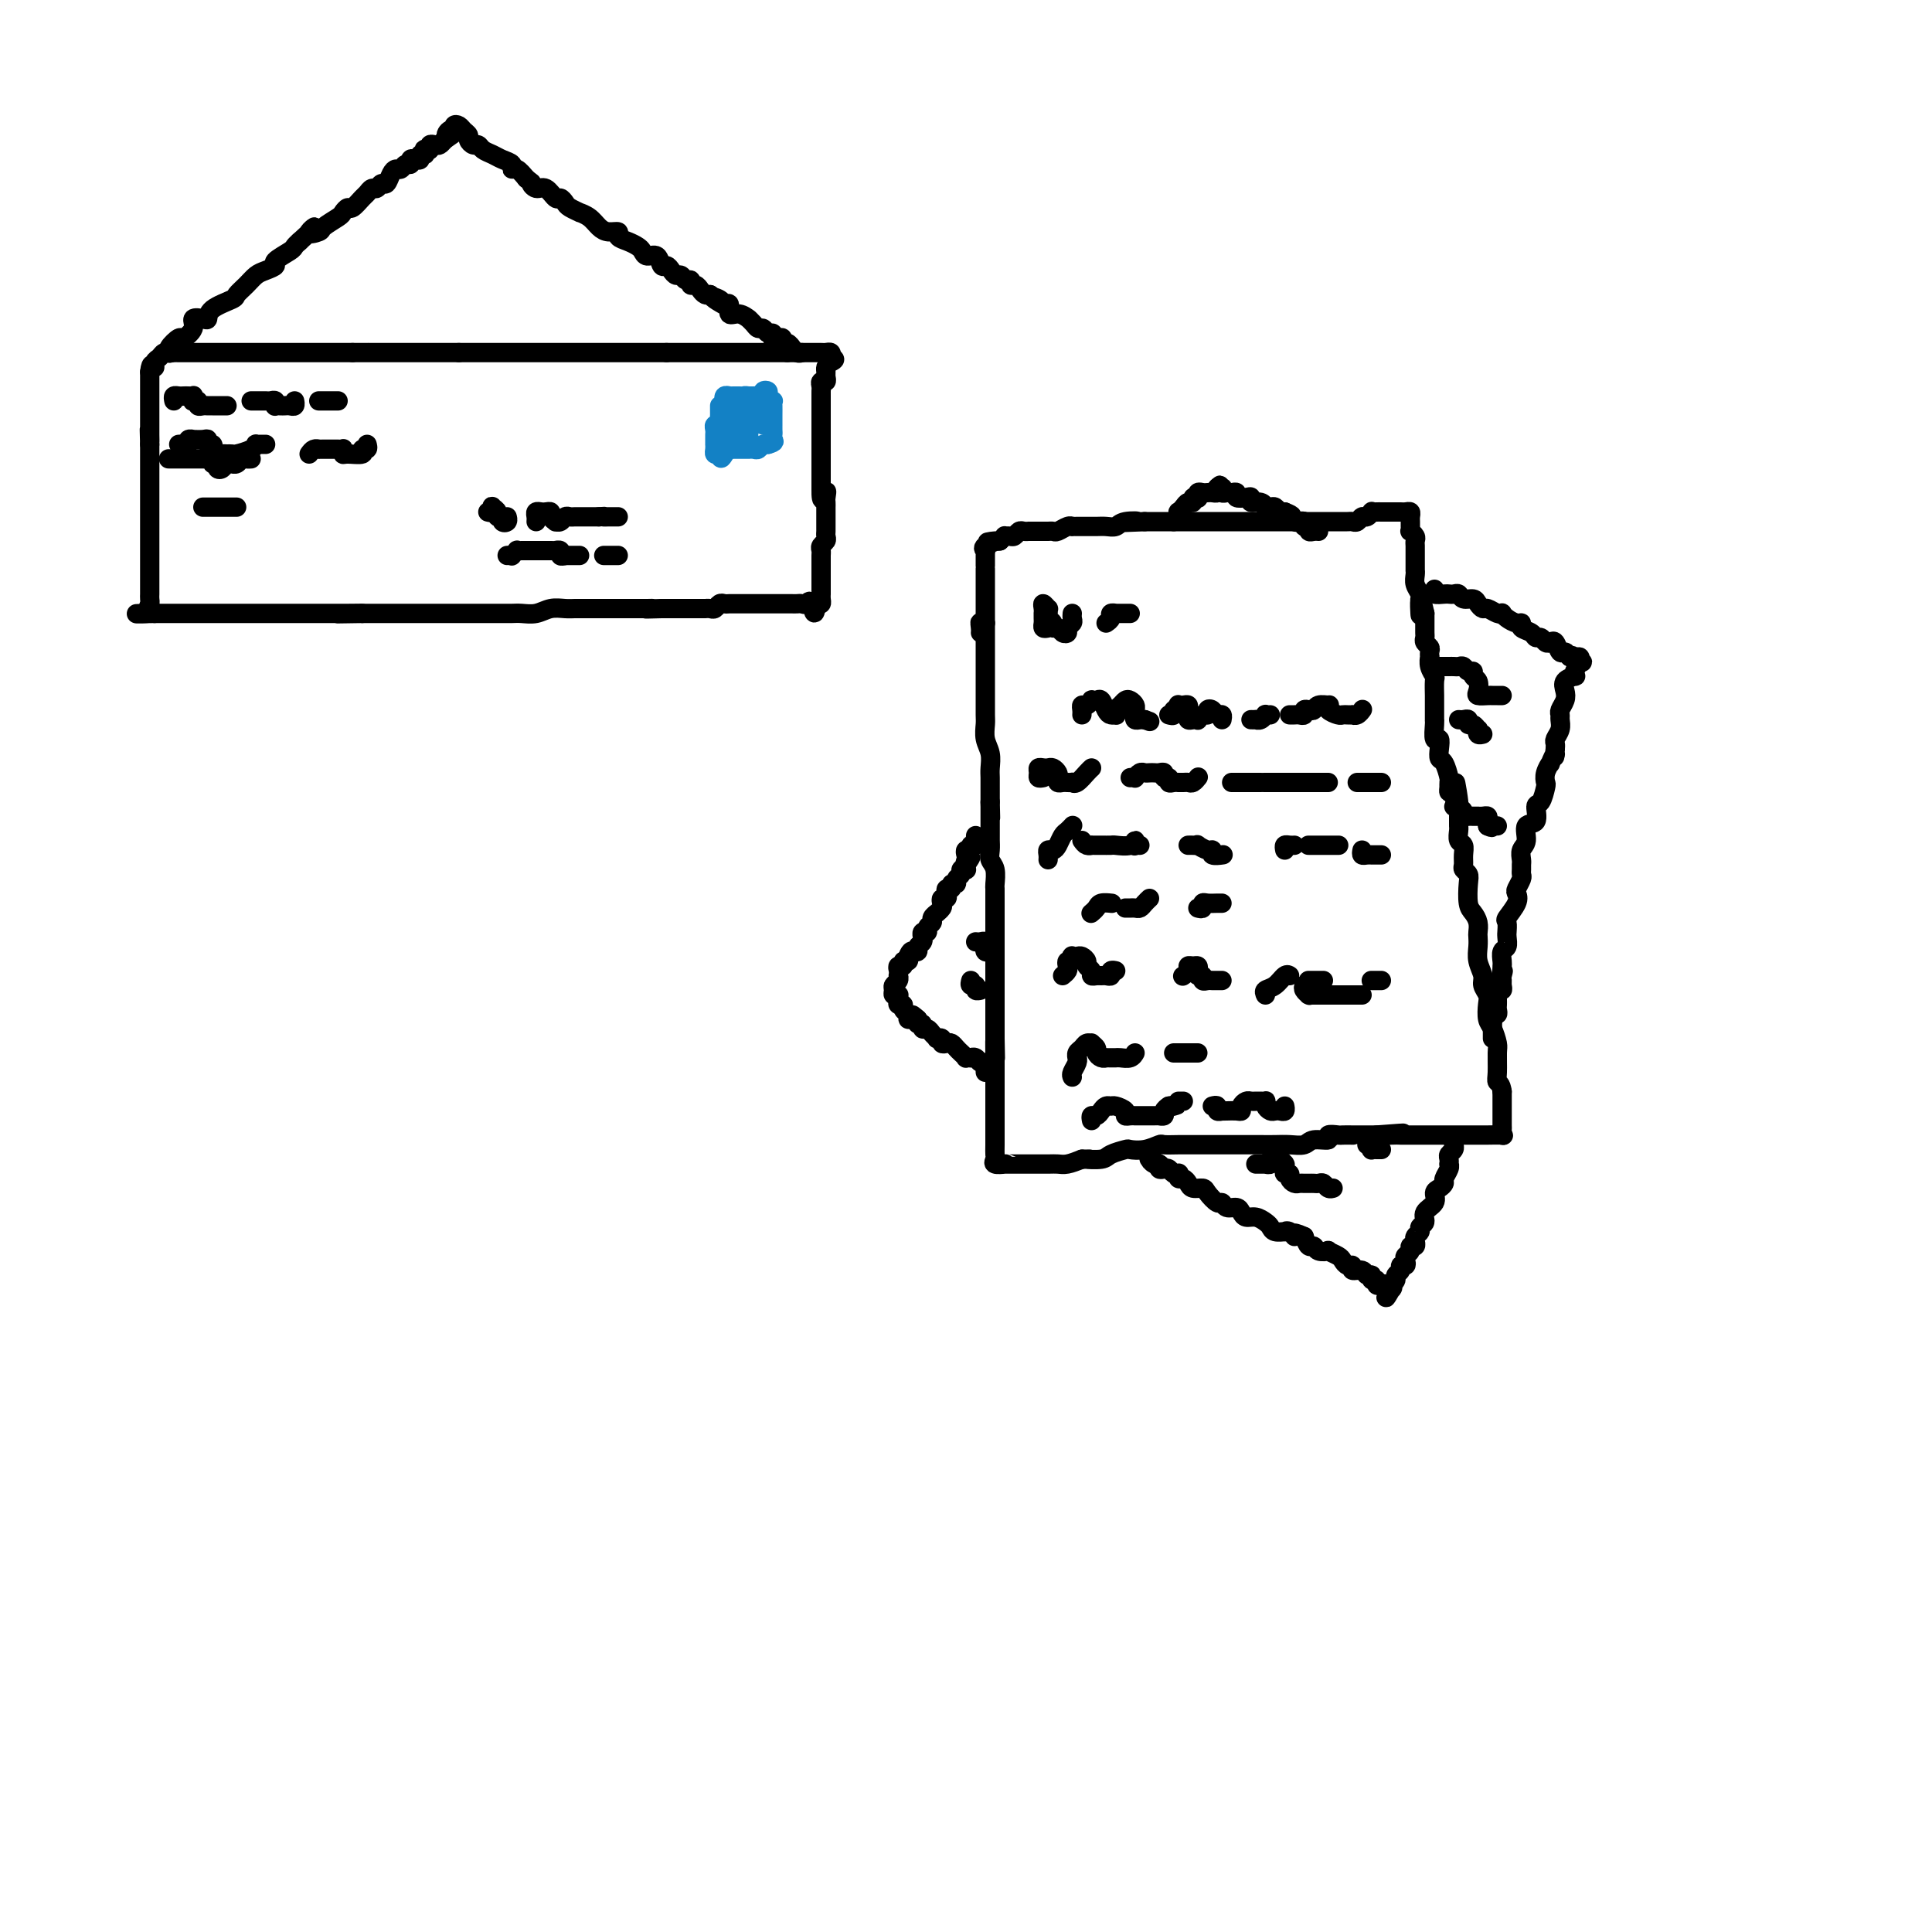 <svg viewBox='0 0 400 400' version='1.1' xmlns='http://www.w3.org/2000/svg' xmlns:xlink='http://www.w3.org/1999/xlink'><g fill='none' stroke='rgb(0,0,0)' stroke-width='4' stroke-linecap='round' stroke-linejoin='round'><path d='M35,73c0.000,0.000 0.100,0.100 0.1,0.1'/><path d='M35.1,73.1c0.172,-0.007 0.551,-0.075 0.9,-0.1c0.349,-0.025 0.667,-0.007 1,0c0.333,0.007 0.680,0.002 1,0c0.320,-0.002 0.614,-0.000 1,0c0.386,0.000 0.864,0.000 1,0c0.136,-0.000 -0.069,-0.000 0,0c0.069,0.000 0.414,0.000 1,0c0.586,-0.000 1.414,-0.000 2,0c0.586,0.000 0.930,0.000 1,0c0.070,-0.000 -0.136,-0.000 0,0c0.136,0.000 0.612,0.000 1,0c0.388,-0.000 0.689,-0.000 1,0c0.311,0.000 0.633,0.000 1,0c0.367,-0.000 0.779,-0.000 1,0c0.221,0.000 0.253,0.000 1,0c0.747,-0.000 2.211,-0.000 3,0c0.789,0.000 0.902,0.000 1,0c0.098,-0.000 0.181,-0.000 1,0c0.819,0.000 2.374,0.000 3,0c0.626,-0.000 0.324,-0.000 1,0c0.676,0.000 2.332,0.000 3,0c0.668,-0.000 0.349,-0.000 1,0c0.651,0.000 2.272,0.000 3,0c0.728,-0.000 0.562,-0.000 1,0c0.438,0.000 1.479,0.000 2,0c0.521,-0.000 0.521,-0.000 1,0c0.479,0.000 1.437,0.000 2,0c0.563,-0.000 0.732,-0.000 1,0c0.268,0.000 0.634,0.000 1,0'/><path d='M73,73c6.037,-0.015 2.181,-0.004 1,0c-1.181,0.004 0.313,0.001 1,0c0.687,-0.001 0.565,-0.000 1,0c0.435,0.000 1.426,0.000 2,0c0.574,-0.000 0.731,-0.000 1,0c0.269,0.000 0.650,0.000 1,0c0.350,-0.000 0.667,-0.000 1,0c0.333,0.000 0.681,0.000 1,0c0.319,-0.000 0.610,-0.000 1,0c0.390,0.000 0.878,0.000 1,0c0.122,-0.000 -0.121,-0.000 0,0c0.121,0.000 0.606,0.000 1,0c0.394,-0.000 0.697,-0.000 1,0c0.303,0.000 0.606,0.000 1,0c0.394,-0.000 0.879,-0.000 1,0c0.121,0.000 -0.122,0.000 0,0c0.122,-0.000 0.610,-0.000 1,0c0.390,0.000 0.682,0.000 1,0c0.318,-0.000 0.663,-0.000 1,0c0.337,0.000 0.668,0.000 1,0c0.332,-0.000 0.666,-0.000 1,0c0.334,0.000 0.667,0.000 1,0c0.333,-0.000 0.667,0.000 1,0'/><path d='M95,73c3.902,0.000 2.656,0.000 2,0c-0.656,0.000 -0.724,0.000 0,0c0.724,-0.000 2.239,-0.000 3,0c0.761,0.000 0.768,0.000 1,0c0.232,0.000 0.688,-0.000 1,0c0.312,0.000 0.480,0.000 1,0c0.520,0.000 1.391,0.000 2,0c0.609,0.000 0.955,0.000 1,0c0.045,0.000 -0.212,0.000 0,0c0.212,0.000 0.893,0.000 2,0c1.107,0.000 2.638,0.000 3,0c0.362,0.000 -0.447,0.000 0,0c0.447,0.000 2.150,0.000 3,0c0.850,0.000 0.846,0.000 1,0c0.154,-0.000 0.466,-0.000 1,0c0.534,0.000 1.291,0.000 2,0c0.709,-0.000 1.369,-0.000 2,0c0.631,0.000 1.234,0.000 2,0c0.766,-0.000 1.697,-0.000 2,0c0.303,0.000 -0.021,0.000 0,0c0.021,-0.000 0.386,-0.000 1,0c0.614,0.000 1.478,0.000 2,0c0.522,-0.000 0.702,-0.000 1,0c0.298,0.000 0.712,0.000 1,0c0.288,-0.000 0.449,-0.000 1,0c0.551,0.000 1.492,0.000 2,0c0.508,-0.000 0.584,-0.000 1,0c0.416,0.000 1.173,0.000 2,0c0.827,-0.000 1.723,-0.000 2,0c0.277,0.000 -0.064,0.000 0,0c0.064,0.000 0.532,0.000 1,0'/><path d='M138,73c6.830,0.000 2.403,0.000 1,0c-1.403,0.000 0.216,0.000 1,0c0.784,-0.000 0.734,-0.000 1,0c0.266,0.000 0.850,0.000 1,0c0.150,0.000 -0.132,-0.000 0,0c0.132,0.000 0.678,0.000 1,0c0.322,0.000 0.419,0.000 1,0c0.581,0.000 1.647,0.000 2,0c0.353,0.000 -0.008,0.000 0,0c0.008,0.000 0.383,0.000 1,0c0.617,0.000 1.475,0.000 2,0c0.525,0.000 0.718,0.000 1,0c0.282,0.000 0.654,0.000 1,0c0.346,0.000 0.666,0.000 1,0c0.334,-0.000 0.681,-0.000 1,0c0.319,0.000 0.610,0.000 1,0c0.390,-0.000 0.878,-0.000 1,0c0.122,0.000 -0.122,0.000 0,0c0.122,-0.000 0.611,-0.000 1,0c0.389,0.000 0.678,0.000 1,0c0.322,-0.000 0.678,-0.000 1,0c0.322,0.000 0.611,0.000 1,0c0.389,-0.000 0.878,-0.000 1,0c0.122,0.000 -0.122,0.000 0,0c0.122,-0.000 0.610,-0.000 1,0c0.390,0.000 0.683,0.000 1,0c0.317,0.000 0.659,0.000 1,0'/><path d='M163,73c4.102,0.000 1.858,0.000 1,0c-0.858,-0.000 -0.328,-0.000 0,0c0.328,0.000 0.455,0.000 1,0c0.545,-0.000 1.509,-0.001 2,0c0.491,0.001 0.510,0.003 1,0c0.490,-0.003 1.451,-0.011 2,0c0.549,0.011 0.686,0.041 1,0c0.314,-0.041 0.804,-0.155 1,0c0.196,0.155 0.098,0.577 0,1'/><path d='M172,74c1.453,0.334 0.587,0.668 0,1c-0.587,0.332 -0.893,0.663 -1,1c-0.107,0.337 -0.015,0.682 0,1c0.015,0.318 -0.049,0.610 0,1c0.049,0.390 0.209,0.878 0,1c-0.209,0.122 -0.788,-0.121 -1,0c-0.212,0.121 -0.057,0.606 0,1c0.057,0.394 0.015,0.697 0,1c-0.015,0.303 -0.004,0.605 0,1c0.004,0.395 0.001,0.883 0,1c-0.001,0.117 -0.000,-0.137 0,0c0.000,0.137 0.000,0.666 0,1c-0.000,0.334 -0.000,0.475 0,1c0.000,0.525 0.000,1.435 0,2c-0.000,0.565 -0.000,0.785 0,1c0.000,0.215 0.000,0.425 0,1c-0.000,0.575 -0.000,1.516 0,2c0.000,0.484 0.000,0.511 0,1c-0.000,0.489 -0.000,1.440 0,2c0.000,0.560 0.000,0.727 0,1c-0.000,0.273 -0.000,0.650 0,1c0.000,0.350 0.000,0.672 0,1c-0.000,0.328 -0.000,0.663 0,1c0.000,0.337 0.000,0.678 0,1c-0.000,0.322 -0.000,0.625 0,1c0.000,0.375 0.000,0.821 0,1c-0.000,0.179 -0.000,0.089 0,0'/><path d='M170,101c-0.083,4.354 0.710,1.741 1,1c0.290,-0.741 0.078,0.392 0,1c-0.078,0.608 -0.021,0.691 0,1c0.021,0.309 0.006,0.842 0,1c-0.006,0.158 -0.001,-0.060 0,0c0.001,0.060 0.000,0.397 0,1c-0.000,0.603 0.001,1.471 0,2c-0.001,0.529 -0.004,0.719 0,1c0.004,0.281 0.015,0.653 0,1c-0.015,0.347 -0.057,0.670 0,1c0.057,0.330 0.211,0.666 0,1c-0.211,0.334 -0.789,0.667 -1,1c-0.211,0.333 -0.057,0.668 0,1c0.057,0.332 0.015,0.663 0,1c-0.015,0.337 -0.004,0.682 0,1c0.004,0.318 0.001,0.610 0,1c-0.001,0.390 -0.000,0.878 0,1c0.000,0.122 0.000,-0.122 0,0c-0.000,0.122 -0.000,0.611 0,1c0.000,0.389 0.000,0.678 0,1c-0.000,0.322 -0.000,0.678 0,1c0.000,0.322 0.001,0.612 0,1c-0.001,0.388 -0.003,0.875 0,1c0.003,0.125 0.011,-0.111 0,0c-0.011,0.111 -0.041,0.568 0,1c0.041,0.432 0.155,0.838 0,1c-0.155,0.162 -0.577,0.081 -1,0'/><path d='M169,125c-0.334,3.713 -0.668,0.995 -1,0c-0.332,-0.995 -0.663,-0.267 -1,0c-0.337,0.267 -0.682,0.071 -1,0c-0.318,-0.071 -0.610,-0.019 -1,0c-0.390,0.019 -0.877,0.005 -1,0c-0.123,-0.005 0.118,-0.001 0,0c-0.118,0.001 -0.595,0.000 -1,0c-0.405,-0.000 -0.739,-0.000 -1,0c-0.261,0.000 -0.451,0.000 -1,0c-0.549,-0.000 -1.458,-0.000 -2,0c-0.542,0.000 -0.718,0.000 -1,0c-0.282,-0.000 -0.671,-0.000 -1,0c-0.329,0.000 -0.599,0.000 -1,0c-0.401,-0.000 -0.934,-0.000 -1,0c-0.066,0.000 0.333,0.000 0,0c-0.333,-0.000 -1.399,-0.001 -2,0c-0.601,0.001 -0.739,0.004 -1,0c-0.261,-0.004 -0.647,-0.015 -1,0c-0.353,0.015 -0.673,0.057 -1,0c-0.327,-0.057 -0.661,-0.211 -1,0c-0.339,0.211 -0.682,0.789 -1,1c-0.318,0.211 -0.610,0.057 -1,0c-0.390,-0.057 -0.878,-0.015 -1,0c-0.122,0.015 0.123,0.004 0,0c-0.123,-0.004 -0.613,-0.001 -1,0c-0.387,0.001 -0.671,0.000 -1,0c-0.329,-0.000 -0.704,-0.000 -1,0c-0.296,0.000 -0.512,0.000 -1,0c-0.488,-0.000 -1.247,-0.000 -2,0c-0.753,0.000 -1.501,0.000 -2,0c-0.499,-0.000 -0.750,-0.000 -1,0'/><path d='M137,126c-5.353,0.155 -2.736,0.041 -2,0c0.736,-0.041 -0.407,-0.011 -1,0c-0.593,0.011 -0.634,0.003 -1,0c-0.366,-0.003 -1.057,-0.001 -2,0c-0.943,0.001 -2.136,0.000 -3,0c-0.864,-0.000 -1.397,-0.000 -2,0c-0.603,0.000 -1.274,-0.000 -2,0c-0.726,0.000 -1.506,0.000 -2,0c-0.494,-0.000 -0.702,-0.001 -1,0c-0.298,0.001 -0.687,0.004 -1,0c-0.313,-0.004 -0.549,-0.015 -1,0c-0.451,0.015 -1.118,0.057 -2,0c-0.882,-0.057 -1.980,-0.211 -3,0c-1.020,0.211 -1.963,0.789 -3,1c-1.037,0.211 -2.168,0.057 -3,0c-0.832,-0.057 -1.364,-0.015 -2,0c-0.636,0.015 -1.375,0.004 -2,0c-0.625,-0.004 -1.137,-0.001 -2,0c-0.863,0.001 -2.077,0.000 -3,0c-0.923,-0.000 -1.556,-0.000 -2,0c-0.444,0.000 -0.699,0.000 -1,0c-0.301,-0.000 -0.648,-0.000 -1,0c-0.352,0.000 -0.708,0.000 -1,0c-0.292,-0.000 -0.519,-0.000 -1,0c-0.481,0.000 -1.215,0.000 -2,0c-0.785,-0.000 -1.620,-0.000 -2,0c-0.380,0.000 -0.306,0.000 -1,0c-0.694,-0.000 -2.155,-0.000 -3,0c-0.845,0.000 -1.074,0.000 -2,0c-0.926,-0.000 -2.550,-0.000 -4,0c-1.450,0.000 -2.725,0.000 -4,0'/><path d='M75,127c-9.706,0.155 -2.972,0.041 -1,0c1.972,-0.041 -0.819,-0.011 -2,0c-1.181,0.011 -0.754,0.003 -1,0c-0.246,-0.003 -1.167,-0.001 -2,0c-0.833,0.001 -1.578,0.000 -2,0c-0.422,-0.000 -0.521,-0.000 -1,0c-0.479,0.000 -1.340,0.000 -2,0c-0.660,-0.000 -1.120,-0.000 -2,0c-0.880,0.000 -2.179,0.000 -3,0c-0.821,-0.000 -1.165,-0.000 -2,0c-0.835,0.000 -2.162,0.000 -3,0c-0.838,-0.000 -1.187,-0.000 -2,0c-0.813,0.000 -2.092,0.000 -3,0c-0.908,-0.000 -1.447,-0.000 -2,0c-0.553,0.000 -1.121,0.000 -2,0c-0.879,-0.000 -2.071,-0.000 -3,0c-0.929,0.000 -1.597,0.000 -2,0c-0.403,-0.000 -0.542,-0.000 -1,0c-0.458,0.000 -1.236,0.000 -2,0c-0.764,-0.000 -1.514,-0.000 -2,0c-0.486,0.000 -0.708,0.000 -1,0c-0.292,-0.000 -0.655,-0.000 -1,0c-0.345,0.000 -0.673,0.000 -1,0'/><path d='M32,127c-6.879,0.048 -2.575,0.167 -1,0c1.575,-0.167 0.422,-0.621 0,-1c-0.422,-0.379 -0.113,-0.683 0,-1c0.113,-0.317 0.030,-0.648 0,-1c-0.030,-0.352 -0.008,-0.725 0,-1c0.008,-0.275 0.002,-0.452 0,-1c-0.002,-0.548 -0.001,-1.468 0,-2c0.001,-0.532 0.000,-0.675 0,-1c-0.000,-0.325 -0.000,-0.831 0,-1c0.000,-0.169 0.000,0.000 0,0c-0.000,-0.000 -0.000,-0.170 0,-1c0.000,-0.830 0.000,-2.319 0,-3c-0.000,-0.681 -0.000,-0.554 0,-1c0.000,-0.446 0.000,-1.464 0,-2c-0.000,-0.536 -0.000,-0.591 0,-1c0.000,-0.409 0.000,-1.170 0,-2c-0.000,-0.830 -0.000,-1.727 0,-2c0.000,-0.273 0.000,0.077 0,0c-0.000,-0.077 -0.000,-0.580 0,-1c0.000,-0.420 0.000,-0.755 0,-1c-0.000,-0.245 -0.000,-0.398 0,-1c0.000,-0.602 0.000,-1.653 0,-2c-0.000,-0.347 -0.000,0.008 0,0c0.000,-0.008 0.000,-0.380 0,-1c-0.000,-0.620 -0.000,-1.489 0,-2c0.000,-0.511 0.000,-0.666 0,-1c-0.000,-0.334 -0.000,-0.849 0,-1c0.000,-0.151 0.000,0.063 0,0c0.000,-0.063 -0.000,-0.401 0,-1c0.000,-0.599 0.000,-1.457 0,-2c0.000,-0.543 0.000,-0.772 0,-1'/><path d='M31,92c-0.155,-5.592 -0.041,-2.072 0,-1c0.041,1.072 0.011,-0.304 0,-1c-0.011,-0.696 -0.003,-0.711 0,-1c0.003,-0.289 0.001,-0.851 0,-1c-0.001,-0.149 -0.000,0.115 0,0c0.000,-0.115 0.000,-0.609 0,-1c-0.000,-0.391 -0.000,-0.678 0,-1c0.000,-0.322 0.000,-0.678 0,-1c-0.000,-0.322 -0.000,-0.611 0,-1c0.000,-0.389 0.000,-0.877 0,-1c-0.000,-0.123 -0.000,0.121 0,0c0.000,-0.121 0.000,-0.606 0,-1c-0.000,-0.394 -0.000,-0.697 0,-1c0.000,-0.303 0.000,-0.607 0,-1c-0.000,-0.393 -0.000,-0.876 0,-1c0.000,-0.124 0.000,0.111 0,0c-0.000,-0.111 -0.000,-0.568 0,-1c0.000,-0.432 0.000,-0.838 0,-1c-0.000,-0.162 -0.000,-0.081 0,0'/><path d='M31,77c0.240,-2.498 0.839,-1.243 1,-1c0.161,0.243 -0.116,-0.525 0,-1c0.116,-0.475 0.627,-0.657 1,-1c0.373,-0.343 0.609,-0.847 1,-1c0.391,-0.153 0.936,0.044 1,0c0.064,-0.044 -0.352,-0.331 0,-1c0.352,-0.669 1.474,-1.721 2,-2c0.526,-0.279 0.456,0.214 1,0c0.544,-0.214 1.701,-1.135 2,-2c0.299,-0.865 -0.259,-1.675 0,-2c0.259,-0.325 1.336,-0.166 2,0c0.664,0.166 0.916,0.340 1,0c0.084,-0.340 0.000,-1.194 1,-2c1.000,-0.806 3.082,-1.564 4,-2c0.918,-0.436 0.671,-0.551 1,-1c0.329,-0.449 1.234,-1.233 2,-2c0.766,-0.767 1.393,-1.519 2,-2c0.607,-0.481 1.195,-0.692 2,-1c0.805,-0.308 1.826,-0.712 2,-1c0.174,-0.288 -0.500,-0.459 0,-1c0.500,-0.541 2.173,-1.453 3,-2c0.827,-0.547 0.808,-0.728 1,-1c0.192,-0.272 0.596,-0.636 1,-1'/><path d='M62,50c5.131,-4.638 2.460,-2.734 2,-2c-0.460,0.734 1.292,0.298 2,0c0.708,-0.298 0.374,-0.456 1,-1c0.626,-0.544 2.213,-1.473 3,-2c0.787,-0.527 0.774,-0.652 1,-1c0.226,-0.348 0.690,-0.921 1,-1c0.310,-0.079 0.464,0.334 1,0c0.536,-0.334 1.453,-1.414 2,-2c0.547,-0.586 0.724,-0.677 1,-1c0.276,-0.323 0.651,-0.878 1,-1c0.349,-0.122 0.671,0.187 1,0c0.329,-0.187 0.666,-0.872 1,-1c0.334,-0.128 0.667,0.301 1,0c0.333,-0.301 0.668,-1.334 1,-2c0.332,-0.666 0.663,-0.967 1,-1c0.337,-0.033 0.682,0.201 1,0c0.318,-0.201 0.611,-0.837 1,-1c0.389,-0.163 0.874,0.149 1,0c0.126,-0.149 -0.106,-0.757 0,-1c0.106,-0.243 0.551,-0.121 1,0c0.449,0.121 0.904,0.243 1,0c0.096,-0.243 -0.166,-0.849 0,-1c0.166,-0.151 0.762,0.152 1,0c0.238,-0.152 0.119,-0.759 0,-1c-0.119,-0.241 -0.239,-0.116 0,0c0.239,0.116 0.838,0.225 1,0c0.162,-0.225 -0.111,-0.782 0,-1c0.111,-0.218 0.607,-0.097 1,0c0.393,0.097 0.684,0.171 1,0c0.316,-0.171 0.658,-0.585 1,-1'/><path d='M92,29c4.885,-3.410 2.097,-1.436 1,-1c-1.097,0.436 -0.501,-0.665 0,-1c0.501,-0.335 0.909,0.095 1,0c0.091,-0.095 -0.134,-0.716 0,-1c0.134,-0.284 0.627,-0.230 1,0c0.373,0.230 0.625,0.635 1,1c0.375,0.365 0.873,0.689 1,1c0.127,0.311 -0.118,0.608 0,1c0.118,0.392 0.597,0.879 1,1c0.403,0.121 0.728,-0.122 1,0c0.272,0.122 0.489,0.611 1,1c0.511,0.389 1.316,0.677 2,1c0.684,0.323 1.247,0.680 2,1c0.753,0.320 1.697,0.601 2,1c0.303,0.399 -0.034,0.915 0,1c0.034,0.085 0.438,-0.261 1,0c0.562,0.261 1.281,1.131 2,2'/><path d='M109,37c2.047,1.549 1.164,0.922 1,1c-0.164,0.078 0.390,0.861 1,1c0.610,0.139 1.275,-0.366 2,0c0.725,0.366 1.509,1.605 2,2c0.491,0.395 0.690,-0.052 1,0c0.310,0.052 0.730,0.605 1,1c0.270,0.395 0.390,0.634 1,1c0.610,0.366 1.710,0.858 2,1c0.290,0.142 -0.230,-0.068 0,0c0.230,0.068 1.209,0.414 2,1c0.791,0.586 1.395,1.414 2,2c0.605,0.586 1.213,0.931 2,1c0.787,0.069 1.755,-0.136 2,0c0.245,0.136 -0.234,0.615 0,1c0.234,0.385 1.180,0.675 2,1c0.820,0.325 1.515,0.683 2,1c0.485,0.317 0.760,0.592 1,1c0.240,0.408 0.446,0.949 1,1c0.554,0.051 1.458,-0.389 2,0c0.542,0.389 0.723,1.606 1,2c0.277,0.394 0.651,-0.034 1,0c0.349,0.034 0.672,0.530 1,1c0.328,0.470 0.662,0.915 1,1c0.338,0.085 0.682,-0.188 1,0c0.318,0.188 0.610,0.838 1,1c0.390,0.162 0.878,-0.163 1,0c0.122,0.163 -0.122,0.814 0,1c0.122,0.186 0.610,-0.095 1,0c0.390,0.095 0.682,0.564 1,1c0.318,0.436 0.662,0.839 1,1c0.338,0.161 0.669,0.081 1,0'/><path d='M147,61c6.056,3.958 2.196,1.853 1,1c-1.196,-0.853 0.274,-0.454 1,0c0.726,0.454 0.710,0.963 1,1c0.290,0.037 0.886,-0.397 1,0c0.114,0.397 -0.254,1.626 0,2c0.254,0.374 1.129,-0.106 2,0c0.871,0.106 1.739,0.798 2,1c0.261,0.202 -0.085,-0.085 0,0c0.085,0.085 0.601,0.544 1,1c0.399,0.456 0.682,0.911 1,1c0.318,0.089 0.673,-0.186 1,0c0.327,0.186 0.626,0.835 1,1c0.374,0.165 0.822,-0.153 1,0c0.178,0.153 0.085,0.777 0,1c-0.085,0.223 -0.164,0.045 0,0c0.164,-0.045 0.570,0.045 1,0c0.430,-0.045 0.885,-0.223 1,0c0.115,0.223 -0.110,0.848 0,1c0.110,0.152 0.555,-0.170 1,0c0.445,0.170 0.890,0.830 1,1c0.110,0.170 -0.115,-0.150 0,0c0.115,0.150 0.569,0.771 1,1c0.431,0.229 0.837,0.065 1,0c0.163,-0.065 0.081,-0.033 0,0'/></g>
<g fill='none' stroke='rgb(19,129,197)' stroke-width='4' stroke-linecap='round' stroke-linejoin='round'><path d='M149,84c-0.002,0.331 -0.004,0.662 0,1c0.004,0.338 0.015,0.682 0,1c-0.015,0.318 -0.057,0.610 0,1c0.057,0.390 0.211,0.878 0,1c-0.211,0.122 -0.789,-0.121 -1,0c-0.211,0.121 -0.057,0.606 0,1c0.057,0.394 0.015,0.697 0,1c-0.015,0.303 -0.005,0.607 0,1c0.005,0.393 0.004,0.876 0,1c-0.004,0.124 -0.011,-0.111 0,0c0.011,0.111 0.042,0.568 0,1c-0.042,0.432 -0.155,0.838 0,1c0.155,0.162 0.577,0.081 1,0'/><path d='M149,94c0.162,1.608 0.568,0.627 1,0c0.432,-0.627 0.889,-0.900 1,-1c0.111,-0.100 -0.124,-0.027 0,0c0.124,0.027 0.607,0.007 1,0c0.393,-0.007 0.697,-0.002 1,0c0.303,0.002 0.606,0.002 1,0c0.394,-0.002 0.879,-0.004 1,0c0.121,0.004 -0.121,0.015 0,0c0.121,-0.015 0.607,-0.057 1,0c0.393,0.057 0.693,0.211 1,0c0.307,-0.211 0.621,-0.788 1,-1c0.379,-0.212 0.823,-0.061 1,0c0.177,0.061 0.089,0.030 0,0'/><path d='M159,92c1.774,-0.487 1.207,-0.703 1,-1c-0.207,-0.297 -0.056,-0.674 0,-1c0.056,-0.326 0.015,-0.602 0,-1c-0.015,-0.398 -0.004,-0.920 0,-1c0.004,-0.080 0.002,0.281 0,0c-0.002,-0.281 -0.005,-1.202 0,-2c0.005,-0.798 0.016,-1.471 0,-2c-0.016,-0.529 -0.061,-0.913 0,-1c0.061,-0.087 0.227,0.124 0,0c-0.227,-0.124 -0.849,-0.583 -1,-1c-0.151,-0.417 0.167,-0.791 0,-1c-0.167,-0.209 -0.819,-0.252 -1,0c-0.181,0.252 0.109,0.800 0,1c-0.109,0.200 -0.617,0.054 -1,0c-0.383,-0.054 -0.642,-0.014 -1,0c-0.358,0.014 -0.817,0.004 -1,0c-0.183,-0.004 -0.092,-0.002 0,0'/><path d='M155,82c-0.951,-0.155 -0.828,-0.041 -1,0c-0.172,0.041 -0.638,0.010 -1,0c-0.362,-0.010 -0.619,0.001 -1,0c-0.381,-0.001 -0.887,-0.015 -1,0c-0.113,0.015 0.166,0.060 0,0c-0.166,-0.060 -0.777,-0.223 -1,0c-0.223,0.223 -0.059,0.833 0,1c0.059,0.167 0.012,-0.110 0,0c-0.012,0.110 0.011,0.608 0,1c-0.011,0.392 -0.055,0.679 0,1c0.055,0.321 0.211,0.678 0,1c-0.211,0.322 -0.789,0.611 -1,1c-0.211,0.389 -0.057,0.878 0,1c0.057,0.122 0.015,-0.122 0,0c-0.015,0.122 -0.004,0.610 0,1c0.004,0.390 0.001,0.683 0,1c-0.001,0.317 -0.001,0.659 0,1'/><path d='M149,91c-0.199,1.297 -0.197,1.038 0,1c0.197,-0.038 0.589,0.145 1,0c0.411,-0.145 0.841,-0.616 1,-1c0.159,-0.384 0.046,-0.680 0,-1c-0.046,-0.320 -0.026,-0.663 0,-1c0.026,-0.337 0.060,-0.667 0,-1c-0.060,-0.333 -0.212,-0.667 0,-1c0.212,-0.333 0.788,-0.664 1,-1c0.212,-0.336 0.060,-0.679 0,-1c-0.060,-0.321 -0.026,-0.622 0,-1c0.026,-0.378 0.046,-0.834 0,-1c-0.046,-0.166 -0.156,-0.043 0,0c0.156,0.043 0.578,0.004 1,0c0.422,-0.004 0.845,0.026 1,0c0.155,-0.026 0.041,-0.109 0,0c-0.041,0.109 -0.011,0.410 0,1c0.011,0.590 0.003,1.467 0,2c-0.003,0.533 -0.001,0.720 0,1c0.001,0.280 0.000,0.652 0,1c-0.000,0.348 -0.000,0.671 0,1c0.000,0.329 0.000,0.666 0,1c-0.000,0.334 -0.000,0.667 0,1c0.000,0.333 0.000,0.667 0,1'/><path d='M154,92c0.536,1.456 0.875,0.598 1,0c0.125,-0.598 0.037,-0.934 0,-1c-0.037,-0.066 -0.024,0.137 0,0c0.024,-0.137 0.059,-0.614 0,-1c-0.059,-0.386 -0.213,-0.682 0,-1c0.213,-0.318 0.792,-0.659 1,-1c0.208,-0.341 0.045,-0.681 0,-1c-0.045,-0.319 0.026,-0.618 0,-1c-0.026,-0.382 -0.151,-0.846 0,-1c0.151,-0.154 0.576,0.001 1,0c0.424,-0.001 0.846,-0.158 1,0c0.154,0.158 0.041,0.630 0,1c-0.041,0.370 -0.011,0.638 0,1c0.011,0.362 0.003,0.818 0,1c-0.003,0.182 -0.002,0.091 0,0'/></g>
<g fill='none' stroke='rgb(0,0,0)' stroke-width='4' stroke-linecap='round' stroke-linejoin='round'><path d='M101,106c0.414,0.107 0.828,0.215 1,0c0.172,-0.215 0.103,-0.752 0,-1c-0.103,-0.248 -0.239,-0.207 0,0c0.239,0.207 0.852,0.578 1,1c0.148,0.422 -0.171,0.894 0,1c0.171,0.106 0.830,-0.154 1,0c0.170,0.154 -0.150,0.722 0,1c0.150,0.278 0.771,0.267 1,0c0.229,-0.267 0.065,-0.791 0,-1c-0.065,-0.209 -0.033,-0.105 0,0'/><path d='M111,108c0.025,-0.310 0.049,-0.620 0,-1c-0.049,-0.380 -0.172,-0.831 0,-1c0.172,-0.169 0.639,-0.055 1,0c0.361,0.055 0.618,0.053 1,0c0.382,-0.053 0.890,-0.157 1,0c0.110,0.157 -0.178,0.574 0,1c0.178,0.426 0.821,0.860 1,1c0.179,0.140 -0.107,-0.015 0,0c0.107,0.015 0.607,0.200 1,0c0.393,-0.200 0.679,-0.786 1,-1c0.321,-0.214 0.677,-0.057 1,0c0.323,0.057 0.611,0.015 1,0c0.389,-0.015 0.877,-0.004 1,0c0.123,0.004 -0.121,0.001 0,0c0.121,-0.001 0.607,-0.000 1,0c0.393,0.000 0.693,0.000 1,0c0.307,-0.000 0.621,-0.000 1,0c0.379,0.000 0.823,0.000 1,0c0.177,-0.000 0.089,-0.000 0,0'/><path d='M124,107c2.189,-0.155 1.161,-0.041 1,0c-0.161,0.041 0.544,0.011 1,0c0.456,-0.011 0.661,-0.003 1,0c0.339,0.003 0.811,0.001 1,0c0.189,-0.001 0.094,-0.000 0,0'/><path d='M105,115c0.455,-0.030 0.909,-0.061 1,0c0.091,0.061 -0.183,0.212 0,0c0.183,-0.212 0.822,-0.789 1,-1c0.178,-0.211 -0.106,-0.057 0,0c0.106,0.057 0.603,0.015 1,0c0.397,-0.015 0.694,-0.004 1,0c0.306,0.004 0.621,0.001 1,0c0.379,-0.001 0.823,-0.000 1,0c0.177,0.000 0.089,0.000 0,0c-0.089,-0.000 -0.177,-0.000 0,0c0.177,0.000 0.621,0.000 1,0c0.379,-0.000 0.694,-0.001 1,0c0.306,0.001 0.603,0.004 1,0c0.397,-0.004 0.894,-0.015 1,0c0.106,0.015 -0.178,0.056 0,0c0.178,-0.056 0.817,-0.207 1,0c0.183,0.207 -0.091,0.774 0,1c0.091,0.226 0.545,0.113 1,0'/><path d='M117,115c2.038,0.000 1.134,0.000 1,0c-0.134,-0.000 0.502,0.000 1,0c0.498,0.000 0.856,0.000 1,0c0.144,0.000 0.072,0.000 0,0'/><path d='M125,115c0.340,0.000 0.679,0.000 1,0c0.321,0.000 0.622,0.000 1,0c0.378,-0.000 0.833,0.000 1,0c0.167,0.000 0.048,0.000 0,0c-0.048,0.000 -0.024,0.000 0,0'/><path d='M36,83c-0.089,-0.422 -0.178,-0.845 0,-1c0.178,-0.155 0.622,-0.043 1,0c0.378,0.043 0.690,0.015 1,0c0.310,-0.015 0.618,-0.018 1,0c0.382,0.018 0.838,0.056 1,0c0.162,-0.056 0.028,-0.207 0,0c-0.028,0.207 0.048,0.774 0,1c-0.048,0.226 -0.220,0.113 0,0c0.220,-0.113 0.834,-0.226 1,0c0.166,0.226 -0.114,0.793 0,1c0.114,0.207 0.622,0.056 1,0c0.378,-0.056 0.626,-0.015 1,0c0.374,0.015 0.874,0.004 1,0c0.126,-0.004 -0.124,-0.001 0,0c0.124,0.001 0.621,0.000 1,0c0.379,-0.000 0.641,-0.000 1,0c0.359,0.000 0.817,0.000 1,0c0.183,-0.000 0.092,-0.000 0,0'/><path d='M52,83c0.446,0.000 0.893,0.000 1,0c0.107,-0.000 -0.125,-0.001 0,0c0.125,0.001 0.608,0.004 1,0c0.392,-0.004 0.693,-0.015 1,0c0.307,0.015 0.621,0.057 1,0c0.379,-0.057 0.822,-0.211 1,0c0.178,0.211 0.089,0.788 0,1c-0.089,0.212 -0.178,0.058 0,0c0.178,-0.058 0.622,-0.019 1,0c0.378,0.019 0.690,0.019 1,0c0.310,-0.019 0.619,-0.057 1,0c0.381,0.057 0.833,0.208 1,0c0.167,-0.208 0.048,-0.774 0,-1c-0.048,-0.226 -0.024,-0.113 0,0'/><path d='M66,83c0.332,0.000 0.663,0.000 1,0c0.337,0.000 0.678,0.000 1,0c0.322,0.000 0.625,-0.000 1,0c0.375,0.000 0.821,-0.000 1,0c0.179,0.000 0.089,0.000 0,0'/><path d='M37,92c0.300,-0.030 0.601,-0.061 1,0c0.399,0.061 0.898,0.213 1,0c0.102,-0.213 -0.193,-0.790 0,-1c0.193,-0.210 0.874,-0.052 1,0c0.126,0.052 -0.302,-0.001 0,0c0.302,0.001 1.335,0.057 2,0c0.665,-0.057 0.962,-0.226 1,0c0.038,0.226 -0.183,0.849 0,1c0.183,0.151 0.770,-0.170 1,0c0.230,0.170 0.103,0.830 0,1c-0.103,0.170 -0.182,-0.151 0,0c0.182,0.151 0.624,0.773 1,1c0.376,0.227 0.685,0.058 1,0c0.315,-0.058 0.634,-0.005 1,0c0.366,0.005 0.777,-0.037 1,0c0.223,0.037 0.259,0.154 1,0c0.741,-0.154 2.188,-0.577 3,-1c0.812,-0.423 0.988,-0.845 1,-1c0.012,-0.155 -0.141,-0.041 0,0c0.141,0.041 0.576,0.011 1,0c0.424,-0.011 0.835,-0.003 1,0c0.165,0.003 0.082,0.002 0,0'/><path d='M64,94c0.303,-0.423 0.606,-0.845 1,-1c0.394,-0.155 0.879,-0.041 1,0c0.121,0.041 -0.123,0.011 0,0c0.123,-0.011 0.611,-0.003 1,0c0.389,0.003 0.679,-0.000 1,0c0.321,0.000 0.674,0.004 1,0c0.326,-0.004 0.624,-0.015 1,0c0.376,0.015 0.830,0.058 1,0c0.170,-0.058 0.055,-0.216 0,0c-0.055,0.216 -0.049,0.805 0,1c0.049,0.195 0.143,-0.004 1,0c0.857,0.004 2.478,0.211 3,0c0.522,-0.211 -0.056,-0.840 0,-1c0.056,-0.160 0.746,0.149 1,0c0.254,-0.149 0.073,-0.757 0,-1c-0.073,-0.243 -0.036,-0.122 0,0'/><path d='M35,95c-0.089,-0.000 -0.178,-0.000 0,0c0.178,0.000 0.624,0.000 1,0c0.376,-0.000 0.682,-0.000 1,0c0.318,0.000 0.648,0.000 1,0c0.352,-0.000 0.725,-0.001 1,0c0.275,0.001 0.451,0.004 1,0c0.549,-0.004 1.471,-0.015 2,0c0.529,0.015 0.664,0.056 1,0c0.336,-0.056 0.874,-0.208 1,0c0.126,0.208 -0.159,0.775 0,1c0.159,0.225 0.763,0.109 1,0c0.237,-0.109 0.106,-0.211 0,0c-0.106,0.211 -0.187,0.736 0,1c0.187,0.264 0.641,0.268 1,0c0.359,-0.268 0.621,-0.808 1,-1c0.379,-0.192 0.875,-0.037 1,0c0.125,0.037 -0.120,-0.043 0,0c0.120,0.043 0.607,0.208 1,0c0.393,-0.208 0.693,-0.788 1,-1c0.307,-0.212 0.621,-0.057 1,0c0.379,0.057 0.823,0.016 1,0c0.177,-0.016 0.089,-0.008 0,0'/><path d='M42,105c0.297,0.000 0.595,0.000 1,0c0.405,0.000 0.918,0.000 1,0c0.082,0.000 -0.266,0.000 0,0c0.266,0.000 1.147,0.000 2,0c0.853,0.000 1.679,0.000 2,0c0.321,0.000 0.138,0.000 0,0c-0.138,0.000 -0.229,0.000 0,0c0.229,0.000 0.780,-0.000 1,0c0.220,0.000 0.110,0.000 0,0'/><path d='M204,129c-0.000,0.339 -0.000,0.678 0,1c0.000,0.322 0.000,0.628 0,1c-0.000,0.372 -0.000,0.809 0,1c0.000,0.191 0.000,0.134 0,0c-0.000,-0.134 -0.000,-0.345 0,0c0.000,0.345 0.000,1.247 0,2c-0.000,0.753 -0.000,1.358 0,2c0.000,0.642 0.000,1.322 0,2c-0.000,0.678 -0.000,1.354 0,2c0.000,0.646 0.000,1.260 0,2c-0.000,0.740 -0.001,1.605 0,2c0.001,0.395 0.004,0.321 0,1c-0.004,0.679 -0.015,2.111 0,3c0.015,0.889 0.057,1.235 0,2c-0.057,0.765 -0.211,1.949 0,3c0.211,1.051 0.789,1.968 1,3c0.211,1.032 0.057,2.177 0,3c-0.057,0.823 -0.015,1.324 0,2c0.015,0.676 0.004,1.528 0,2c-0.004,0.472 -0.001,0.563 0,1c0.001,0.437 0.001,1.218 0,2'/><path d='M205,166c0.155,5.965 0.041,2.377 0,1c-0.041,-1.377 -0.011,-0.541 0,0c0.011,0.541 0.003,0.789 0,1c-0.003,0.211 -0.001,0.385 0,1c0.001,0.615 0.000,1.669 0,2c-0.000,0.331 0.000,-0.063 0,0c-0.000,0.063 -0.001,0.584 0,1c0.001,0.416 0.004,0.729 0,1c-0.004,0.271 -0.015,0.500 0,1c0.015,0.500 0.057,1.271 0,2c-0.057,0.729 -0.211,1.416 0,2c0.211,0.584 0.789,1.064 1,2c0.211,0.936 0.057,2.329 0,3c-0.057,0.671 -0.015,0.622 0,1c0.015,0.378 0.004,1.185 0,2c-0.004,0.815 -0.001,1.640 0,2c0.001,0.360 0.000,0.256 0,1c-0.000,0.744 -0.000,2.334 0,3c0.000,0.666 0.000,0.406 0,1c-0.000,0.594 -0.000,2.042 0,3c0.000,0.958 0.000,1.426 0,2c-0.000,0.574 -0.000,1.253 0,2c0.000,0.747 0.000,1.561 0,2c-0.000,0.439 -0.000,0.501 0,1c0.000,0.499 0.000,1.433 0,2c-0.000,0.567 -0.000,0.766 0,1c0.000,0.234 0.000,0.502 0,1c-0.000,0.498 -0.000,1.226 0,2c0.000,0.774 0.000,1.593 0,2c-0.000,0.407 -0.000,0.402 0,1c0.000,0.598 0.000,1.799 0,3'/><path d='M206,215c0.155,7.667 0.041,2.334 0,1c-0.041,-1.334 -0.011,1.332 0,3c0.011,1.668 0.003,2.338 0,3c-0.003,0.662 -0.001,1.316 0,2c0.001,0.684 0.000,1.398 0,2c-0.000,0.602 -0.000,1.093 0,2c0.000,0.907 0.001,2.232 0,3c-0.001,0.768 -0.002,0.980 0,2c0.002,1.020 0.008,2.848 0,4c-0.008,1.152 -0.031,1.629 0,2c0.031,0.371 0.116,0.635 0,1c-0.116,0.365 -0.432,0.830 0,1c0.432,0.170 1.611,0.046 2,0c0.389,-0.046 -0.014,-0.012 0,0c0.014,0.012 0.444,0.003 1,0c0.556,-0.003 1.237,-0.001 2,0c0.763,0.001 1.607,0.001 2,0c0.393,-0.001 0.335,-0.003 1,0c0.665,0.003 2.055,0.011 3,0c0.945,-0.011 1.447,-0.041 2,0c0.553,0.041 1.158,0.155 2,0c0.842,-0.155 1.921,-0.577 3,-1'/><path d='M224,240c2.849,-0.012 0.971,-0.042 1,0c0.029,0.042 1.963,0.156 3,0c1.037,-0.156 1.175,-0.581 2,-1c0.825,-0.419 2.338,-0.830 3,-1c0.662,-0.170 0.474,-0.098 1,0c0.526,0.098 1.767,0.222 3,0c1.233,-0.222 2.460,-0.792 3,-1c0.540,-0.208 0.394,-0.056 1,0c0.606,0.056 1.962,0.015 3,0c1.038,-0.015 1.756,-0.004 3,0c1.244,0.004 3.012,0.001 4,0c0.988,-0.001 1.194,-0.000 2,0c0.806,0.000 2.211,0.000 3,0c0.789,-0.000 0.963,0.000 1,0c0.037,-0.000 -0.062,-0.000 0,0c0.062,0.000 0.286,0.001 1,0c0.714,-0.001 1.919,-0.004 3,0c1.081,0.004 2.039,0.016 3,0c0.961,-0.016 1.926,-0.061 3,0c1.074,0.061 2.256,0.226 3,0c0.744,-0.226 1.048,-0.845 2,-1c0.952,-0.155 2.550,0.155 3,0c0.450,-0.155 -0.248,-0.774 0,-1c0.248,-0.226 1.441,-0.061 2,0c0.559,0.061 0.482,0.016 1,0c0.518,-0.016 1.630,-0.004 2,0c0.370,0.004 -0.003,0.001 0,0c0.003,-0.001 0.382,-0.000 1,0c0.618,0.000 1.474,0.000 2,0c0.526,-0.000 0.722,-0.000 1,0c0.278,0.000 0.639,0.000 1,0'/><path d='M285,235c9.853,-0.774 3.987,-0.207 2,0c-1.987,0.207 -0.095,0.056 1,0c1.095,-0.056 1.395,-0.015 2,0c0.605,0.015 1.517,0.004 2,0c0.483,-0.004 0.539,-0.001 1,0c0.461,0.001 1.327,0.000 2,0c0.673,-0.000 1.154,-0.000 2,0c0.846,0.000 2.058,0.000 3,0c0.942,-0.000 1.616,0.000 2,0c0.384,-0.000 0.478,-0.000 1,0c0.522,0.000 1.471,0.001 2,0c0.529,-0.001 0.639,-0.003 1,0c0.361,0.003 0.972,0.013 2,0c1.028,-0.013 2.472,-0.049 3,0c0.528,0.049 0.142,0.182 0,0c-0.142,-0.182 -0.038,-0.679 0,-1c0.038,-0.321 0.010,-0.467 0,-1c-0.010,-0.533 -0.003,-1.455 0,-2c0.003,-0.545 0.001,-0.713 0,-1c-0.001,-0.287 -0.000,-0.693 0,-1c0.000,-0.307 0.000,-0.516 0,-1c-0.000,-0.484 -0.000,-1.242 0,-2'/><path d='M311,226c-0.227,-1.783 -0.796,-1.742 -1,-2c-0.204,-0.258 -0.044,-0.817 0,-2c0.044,-1.183 -0.027,-2.992 0,-4c0.027,-1.008 0.152,-1.214 0,-2c-0.152,-0.786 -0.581,-2.150 -1,-3c-0.419,-0.850 -0.829,-1.186 -1,-2c-0.171,-0.814 -0.102,-2.108 0,-3c0.102,-0.892 0.238,-1.383 0,-2c-0.238,-0.617 -0.848,-1.359 -1,-2c-0.152,-0.641 0.155,-1.179 0,-2c-0.155,-0.821 -0.773,-1.925 -1,-3c-0.227,-1.075 -0.064,-2.123 0,-3c0.064,-0.877 0.027,-1.584 0,-2c-0.027,-0.416 -0.046,-0.541 0,-1c0.046,-0.459 0.157,-1.250 0,-2c-0.157,-0.750 -0.582,-1.458 -1,-2c-0.418,-0.542 -0.830,-0.918 -1,-2c-0.170,-1.082 -0.098,-2.870 0,-4c0.098,-1.130 0.224,-1.602 0,-2c-0.224,-0.398 -0.796,-0.721 -1,-1c-0.204,-0.279 -0.041,-0.512 0,-1c0.041,-0.488 -0.042,-1.230 0,-2c0.042,-0.770 0.207,-1.568 0,-2c-0.207,-0.432 -0.788,-0.497 -1,-1c-0.212,-0.503 -0.057,-1.444 0,-2c0.057,-0.556 0.015,-0.726 0,-1c-0.015,-0.274 -0.004,-0.651 0,-1c0.004,-0.349 0.001,-0.671 0,-1c-0.001,-0.329 -0.000,-0.665 0,-1c0.000,-0.335 0.000,-0.667 0,-1'/><path d='M302,167c-1.348,-9.306 -0.218,-3.071 0,-1c0.218,2.071 -0.477,-0.020 -1,-1c-0.523,-0.980 -0.875,-0.848 -1,-1c-0.125,-0.152 -0.023,-0.589 0,-1c0.023,-0.411 -0.033,-0.795 0,-1c0.033,-0.205 0.153,-0.231 0,-1c-0.153,-0.769 -0.581,-2.280 -1,-3c-0.419,-0.720 -0.830,-0.648 -1,-1c-0.170,-0.352 -0.098,-1.128 0,-2c0.098,-0.872 0.222,-1.839 0,-2c-0.222,-0.161 -0.792,0.486 -1,0c-0.208,-0.486 -0.056,-2.105 0,-3c0.056,-0.895 0.015,-1.066 0,-1c-0.015,0.066 -0.004,0.371 0,0c0.004,-0.371 0.001,-1.416 0,-2c-0.001,-0.584 0.001,-0.705 0,-1c-0.001,-0.295 -0.004,-0.764 0,-1c0.004,-0.236 0.015,-0.239 0,-1c-0.015,-0.761 -0.057,-2.280 0,-3c0.057,-0.720 0.211,-0.641 0,-1c-0.211,-0.359 -0.788,-1.157 -1,-2c-0.212,-0.843 -0.061,-1.731 0,-2c0.061,-0.269 0.030,0.082 0,0c-0.030,-0.082 -0.061,-0.598 0,-1c0.061,-0.402 0.212,-0.689 0,-1c-0.212,-0.311 -0.789,-0.647 -1,-1c-0.211,-0.353 -0.057,-0.725 0,-1c0.057,-0.275 0.015,-0.455 0,-1c-0.015,-0.545 -0.004,-1.454 0,-2c0.004,-0.546 0.001,-0.727 0,-1c-0.001,-0.273 -0.001,-0.636 0,-1'/><path d='M295,127c-1.311,-6.080 -1.087,-1.281 -1,0c0.087,1.281 0.037,-0.955 0,-2c-0.037,-1.045 -0.063,-0.897 0,-1c0.063,-0.103 0.213,-0.457 0,-1c-0.213,-0.543 -0.789,-1.277 -1,-2c-0.211,-0.723 -0.057,-1.437 0,-2c0.057,-0.563 0.015,-0.977 0,-1c-0.015,-0.023 -0.004,0.345 0,0c0.004,-0.345 0.001,-1.402 0,-2c-0.001,-0.598 0.001,-0.737 0,-1c-0.001,-0.263 -0.004,-0.649 0,-1c0.004,-0.351 0.015,-0.668 0,-1c-0.015,-0.332 -0.057,-0.680 0,-1c0.057,-0.320 0.211,-0.610 0,-1c-0.211,-0.390 -0.789,-0.878 -1,-1c-0.211,-0.122 -0.056,0.121 0,0c0.056,-0.121 0.012,-0.607 0,-1c-0.012,-0.393 0.008,-0.694 0,-1c-0.008,-0.306 -0.044,-0.618 0,-1c0.044,-0.382 0.166,-0.834 0,-1c-0.166,-0.166 -0.622,-0.044 -1,0c-0.378,0.044 -0.679,0.012 -1,0c-0.321,-0.012 -0.663,-0.003 -1,0c-0.337,0.003 -0.668,0.002 -1,0'/><path d='M288,106c-0.571,0.000 0.001,0.000 0,0c-0.001,-0.000 -0.574,-0.001 -1,0c-0.426,0.001 -0.706,0.004 -1,0c-0.294,-0.004 -0.604,-0.016 -1,0c-0.396,0.016 -0.880,0.061 -1,0c-0.120,-0.061 0.122,-0.226 0,0c-0.122,0.226 -0.609,0.845 -1,1c-0.391,0.155 -0.686,-0.155 -1,0c-0.314,0.155 -0.649,0.774 -1,1c-0.351,0.226 -0.720,0.061 -1,0c-0.280,-0.061 -0.472,-0.016 -1,0c-0.528,0.016 -1.391,0.004 -2,0c-0.609,-0.004 -0.965,-0.001 -2,0c-1.035,0.001 -2.750,0.000 -4,0c-1.250,-0.000 -2.036,-0.000 -3,0c-0.964,0.000 -2.107,0.000 -3,0c-0.893,-0.000 -1.536,-0.000 -2,0c-0.464,0.000 -0.748,0.000 -1,0c-0.252,-0.000 -0.472,-0.000 -1,0c-0.528,0.000 -1.362,0.000 -2,0c-0.638,-0.000 -1.078,-0.000 -2,0c-0.922,0.000 -2.326,0.000 -3,0c-0.674,-0.000 -0.616,-0.000 -1,0c-0.384,0.000 -1.208,0.000 -2,0c-0.792,-0.000 -1.550,-0.000 -2,0c-0.450,0.000 -0.591,0.000 -1,0c-0.409,-0.000 -1.085,-0.000 -2,0c-0.915,0.000 -2.070,0.000 -3,0c-0.930,-0.000 -1.635,-0.000 -2,0c-0.365,0.000 -0.390,0.000 -1,0c-0.610,-0.000 -1.805,-0.000 -3,0'/><path d='M237,108c-8.247,0.326 -3.364,0.140 -2,0c1.364,-0.140 -0.790,-0.234 -2,0c-1.210,0.234 -1.476,0.795 -2,1c-0.524,0.205 -1.306,0.055 -2,0c-0.694,-0.055 -1.300,-0.015 -2,0c-0.700,0.015 -1.493,0.004 -2,0c-0.507,-0.004 -0.726,-0.002 -1,0c-0.274,0.002 -0.602,0.004 -1,0c-0.398,-0.004 -0.866,-0.015 -1,0c-0.134,0.015 0.066,0.057 0,0c-0.066,-0.057 -0.399,-0.211 -1,0c-0.601,0.211 -1.471,0.789 -2,1c-0.529,0.211 -0.719,0.057 -1,0c-0.281,-0.057 -0.654,-0.015 -1,0c-0.346,0.015 -0.666,0.004 -1,0c-0.334,-0.004 -0.681,-0.001 -1,0c-0.319,0.001 -0.610,-0.001 -1,0c-0.390,0.001 -0.878,0.004 -1,0c-0.122,-0.004 0.122,-0.015 0,0c-0.122,0.015 -0.611,0.057 -1,0c-0.389,-0.057 -0.678,-0.212 -1,0c-0.322,0.212 -0.677,0.792 -1,1c-0.323,0.208 -0.612,0.046 -1,0c-0.388,-0.046 -0.874,0.026 -1,0c-0.126,-0.026 0.107,-0.150 0,0c-0.107,0.150 -0.553,0.575 -1,1'/><path d='M207,112c-4.746,0.574 -1.611,0.011 -1,0c0.611,-0.011 -1.300,0.532 -2,1c-0.700,0.468 -0.187,0.862 0,1c0.187,0.138 0.050,0.021 0,0c-0.050,-0.021 -0.013,0.053 0,0c0.013,-0.053 0.004,-0.234 0,0c-0.004,0.234 -0.001,0.884 0,1c0.001,0.116 0.000,-0.302 0,0c-0.000,0.302 -0.000,1.324 0,2c0.000,0.676 0.000,1.007 0,1c-0.000,-0.007 -0.000,-0.352 0,0c0.000,0.352 0.000,1.400 0,2c-0.000,0.600 -0.000,0.752 0,1c0.000,0.248 0.000,0.591 0,1c-0.000,0.409 -0.000,0.883 0,1c0.000,0.117 0.000,-0.122 0,0c-0.000,0.122 -0.000,0.606 0,1c0.000,0.394 0.000,0.697 0,1c-0.000,0.303 -0.000,0.606 0,1c0.000,0.394 0.000,0.879 0,1c-0.000,0.121 -0.000,-0.121 0,0c0.000,0.121 0.000,0.606 0,1c-0.000,0.394 -0.000,0.697 0,1'/><path d='M204,129c-0.226,2.431 -0.793,0.507 -1,0c-0.207,-0.507 -0.056,0.402 0,1c0.056,0.598 0.016,0.885 0,1c-0.016,0.115 -0.008,0.057 0,0'/><path d='M217,130c-0.423,0.091 -0.845,0.183 -1,0c-0.155,-0.183 -0.041,-0.640 0,-1c0.041,-0.360 0.010,-0.623 0,-1c-0.010,-0.377 0.001,-0.868 0,-1c-0.001,-0.132 -0.014,0.093 0,0c0.014,-0.093 0.057,-0.505 0,-1c-0.057,-0.495 -0.212,-1.072 0,-1c0.212,0.072 0.793,0.792 1,1c0.207,0.208 0.041,-0.098 0,0c-0.041,0.098 0.045,0.600 0,1c-0.045,0.400 -0.220,0.699 0,1c0.220,0.301 0.833,0.603 1,1c0.167,0.397 -0.114,0.888 0,1c0.114,0.112 0.623,-0.155 1,0c0.377,0.155 0.623,0.732 1,1c0.377,0.268 0.886,0.226 1,0c0.114,-0.226 -0.166,-0.635 0,-1c0.166,-0.365 0.776,-0.686 1,-1c0.224,-0.314 0.060,-0.620 0,-1c-0.060,-0.380 -0.016,-0.833 0,-1c0.016,-0.167 0.005,-0.048 0,0c-0.005,0.048 -0.002,0.024 0,0'/><path d='M229,129c0.455,-0.309 0.909,-0.619 1,-1c0.091,-0.381 -0.183,-0.834 0,-1c0.183,-0.166 0.823,-0.044 1,0c0.177,0.044 -0.110,0.012 0,0c0.110,-0.012 0.617,-0.003 1,0c0.383,0.003 0.642,0.001 1,0c0.358,-0.001 0.817,-0.000 1,0c0.183,0.000 0.092,0.000 0,0'/><path d='M224,148c0.022,-0.301 0.044,-0.603 0,-1c-0.044,-0.397 -0.152,-0.891 0,-1c0.152,-0.109 0.566,0.165 1,0c0.434,-0.165 0.890,-0.770 1,-1c0.110,-0.230 -0.125,-0.086 0,0c0.125,0.086 0.612,0.114 1,0c0.388,-0.114 0.679,-0.369 1,0c0.321,0.369 0.674,1.364 1,2c0.326,0.636 0.626,0.914 1,1c0.374,0.086 0.821,-0.019 1,0c0.179,0.019 0.089,0.162 0,0c-0.089,-0.162 -0.178,-0.629 0,-1c0.178,-0.371 0.622,-0.646 1,-1c0.378,-0.354 0.690,-0.786 1,-1c0.310,-0.214 0.618,-0.211 1,0c0.382,0.211 0.837,0.631 1,1c0.163,0.369 0.033,0.687 0,1c-0.033,0.313 0.033,0.620 0,1c-0.033,0.380 -0.163,0.833 0,1c0.163,0.167 0.618,0.048 1,0c0.382,-0.048 0.691,-0.024 1,0'/><path d='M237,149c1.833,0.667 0.917,0.333 0,0'/><path d='M242,148c0.453,0.121 0.905,0.243 1,0c0.095,-0.243 -0.168,-0.849 0,-1c0.168,-0.151 0.767,0.155 1,0c0.233,-0.155 0.101,-0.771 0,-1c-0.101,-0.229 -0.170,-0.073 0,0c0.170,0.073 0.581,0.062 1,0c0.419,-0.062 0.847,-0.174 1,0c0.153,0.174 0.031,0.635 0,1c-0.031,0.365 0.029,0.635 0,1c-0.029,0.365 -0.149,0.826 0,1c0.149,0.174 0.566,0.062 1,0c0.434,-0.062 0.886,-0.073 1,0c0.114,0.073 -0.110,0.229 0,0c0.110,-0.229 0.554,-0.842 1,-1c0.446,-0.158 0.894,0.139 1,0c0.106,-0.139 -0.129,-0.713 0,-1c0.129,-0.287 0.623,-0.287 1,0c0.377,0.287 0.637,0.860 1,1c0.363,0.140 0.828,-0.155 1,0c0.172,0.155 0.049,0.758 0,1c-0.049,0.242 -0.025,0.121 0,0'/><path d='M259,149c0.444,0.008 0.889,0.016 1,0c0.111,-0.016 -0.110,-0.057 0,0c0.110,0.057 0.552,0.211 1,0c0.448,-0.211 0.904,-0.789 1,-1c0.096,-0.211 -0.166,-0.057 0,0c0.166,0.057 0.762,0.016 1,0c0.238,-0.016 0.119,-0.008 0,0'/><path d='M267,148c0.341,0.008 0.683,0.016 1,0c0.317,-0.016 0.610,-0.056 1,0c0.390,0.056 0.877,0.207 1,0c0.123,-0.207 -0.117,-0.773 0,-1c0.117,-0.227 0.592,-0.114 1,0c0.408,0.114 0.748,0.229 1,0c0.252,-0.229 0.414,-0.804 1,-1c0.586,-0.196 1.596,-0.014 2,0c0.404,0.014 0.202,-0.140 0,0c-0.202,0.140 -0.404,0.573 0,1c0.404,0.427 1.414,0.846 2,1c0.586,0.154 0.748,0.042 1,0c0.252,-0.042 0.593,-0.015 1,0c0.407,0.015 0.880,0.018 1,0c0.120,-0.018 -0.112,-0.056 0,0c0.112,0.056 0.569,0.207 1,0c0.431,-0.207 0.838,-0.774 1,-1c0.162,-0.226 0.081,-0.113 0,0'/><path d='M216,161c-0.429,0.083 -0.858,0.166 -1,0c-0.142,-0.166 0.003,-0.581 0,-1c-0.003,-0.419 -0.155,-0.841 0,-1c0.155,-0.159 0.616,-0.054 1,0c0.384,0.054 0.691,0.057 1,0c0.309,-0.057 0.622,-0.173 1,0c0.378,0.173 0.822,0.635 1,1c0.178,0.365 0.090,0.634 0,1c-0.090,0.366 -0.182,0.830 0,1c0.182,0.170 0.639,0.047 1,0c0.361,-0.047 0.625,-0.019 1,0c0.375,0.019 0.861,0.030 1,0c0.139,-0.030 -0.068,-0.099 0,0c0.068,0.099 0.410,0.367 1,0c0.590,-0.367 1.428,-1.368 2,-2c0.572,-0.632 0.878,-0.895 1,-1c0.122,-0.105 0.061,-0.053 0,0'/><path d='M234,161c0.447,-0.030 0.893,-0.061 1,0c0.107,0.061 -0.126,0.212 0,0c0.126,-0.212 0.611,-0.789 1,-1c0.389,-0.211 0.683,-0.058 1,0c0.317,0.058 0.658,0.020 1,0c0.342,-0.020 0.684,-0.020 1,0c0.316,0.020 0.606,0.062 1,0c0.394,-0.062 0.893,-0.227 1,0c0.107,0.227 -0.178,0.845 0,1c0.178,0.155 0.817,-0.155 1,0c0.183,0.155 -0.092,0.774 0,1c0.092,0.226 0.549,0.060 1,0c0.451,-0.060 0.894,-0.015 1,0c0.106,0.015 -0.126,0.000 0,0c0.126,-0.000 0.608,0.014 1,0c0.392,-0.014 0.693,-0.055 1,0c0.307,0.055 0.621,0.207 1,0c0.379,-0.207 0.823,-0.773 1,-1c0.177,-0.227 0.089,-0.113 0,0'/><path d='M255,162c0.303,0.000 0.606,0.000 1,0c0.394,0.000 0.879,0.000 1,0c0.121,0.000 -0.122,0.000 0,0c0.122,0.000 0.607,0.000 1,0c0.393,0.000 0.693,0.000 1,0c0.307,0.000 0.621,0.000 1,0c0.379,0.000 0.823,0.000 1,0c0.177,0.000 0.089,0.000 0,0'/><path d='M262,162c-0.205,0.000 -0.410,0.000 0,0c0.410,0.000 1.436,0.000 2,0c0.564,0.000 0.666,0.000 1,0c0.334,0.000 0.902,0.000 1,0c0.098,0.000 -0.272,0.000 0,0c0.272,0.000 1.186,0.000 2,0c0.814,0.000 1.527,0.000 2,0c0.473,0.000 0.705,0.000 1,0c0.295,0.000 0.653,0.000 1,0c0.347,0.000 0.681,0.000 1,0c0.319,0.000 0.622,0.000 1,0c0.378,0.000 0.833,0.000 1,0c0.167,0.000 0.048,-0.000 0,0c-0.048,0.000 -0.024,0.000 0,0'/><path d='M281,162c0.341,0.000 0.683,0.000 1,0c0.317,0.000 0.611,0.000 1,0c0.389,0.000 0.875,0.000 1,0c0.125,0.000 -0.111,0.000 0,0c0.111,0.000 0.568,0.000 1,0c0.432,0.000 0.838,0.000 1,0c0.162,0.000 0.081,0.000 0,0'/><path d='M217,178c0.024,-0.305 0.048,-0.610 0,-1c-0.048,-0.390 -0.168,-0.864 0,-1c0.168,-0.136 0.623,0.065 1,0c0.377,-0.065 0.676,-0.396 1,-1c0.324,-0.604 0.675,-1.482 1,-2c0.325,-0.518 0.626,-0.678 1,-1c0.374,-0.322 0.821,-0.806 1,-1c0.179,-0.194 0.089,-0.097 0,0'/><path d='M224,174c0.302,0.423 0.605,0.845 1,1c0.395,0.155 0.884,0.042 1,0c0.116,-0.042 -0.140,-0.011 0,0c0.140,0.011 0.675,0.004 1,0c0.325,-0.004 0.441,-0.006 1,0c0.559,0.006 1.562,0.019 2,0c0.438,-0.019 0.313,-0.072 1,0c0.687,0.072 2.188,0.268 3,0c0.812,-0.268 0.936,-1.000 1,-1c0.064,-0.000 0.069,0.732 0,1c-0.069,0.268 -0.211,0.072 0,0c0.211,-0.072 0.775,-0.021 1,0c0.225,0.021 0.113,0.010 0,0'/><path d='M246,175c0.296,-0.009 0.591,-0.017 1,0c0.409,0.017 0.931,0.061 1,0c0.069,-0.061 -0.314,-0.227 0,0c0.314,0.227 1.324,0.845 2,1c0.676,0.155 1.016,-0.154 1,0c-0.016,0.154 -0.389,0.772 0,1c0.389,0.228 1.540,0.065 2,0c0.460,-0.065 0.230,-0.033 0,0'/><path d='M266,176c-0.083,-0.423 -0.166,-0.845 0,-1c0.166,-0.155 0.581,-0.041 1,0c0.419,0.041 0.844,0.011 1,0c0.156,-0.011 0.045,-0.003 0,0c-0.045,0.003 -0.022,0.002 0,0'/><path d='M271,175c-0.095,0.000 -0.190,0.000 0,0c0.190,0.000 0.664,0.000 1,0c0.336,0.000 0.533,0.000 1,0c0.467,0.000 1.203,0.000 2,0c0.797,0.000 1.656,0.000 2,0c0.344,0.000 0.172,0.000 0,0'/><path d='M282,176c-0.081,0.423 -0.163,0.845 0,1c0.163,0.155 0.569,0.041 1,0c0.431,-0.041 0.886,-0.011 1,0c0.114,0.011 -0.114,0.003 0,0c0.114,-0.003 0.569,-0.001 1,0c0.431,0.001 0.837,0.000 1,0c0.163,-0.000 0.081,-0.000 0,0'/><path d='M226,189c-0.099,0.083 -0.198,0.166 0,0c0.198,-0.166 0.692,-0.581 1,-1c0.308,-0.419 0.429,-0.844 1,-1c0.571,-0.156 1.592,-0.045 2,0c0.408,0.045 0.204,0.022 0,0'/><path d='M233,188c0.334,0.006 0.668,0.012 1,0c0.332,-0.012 0.664,-0.042 1,0c0.336,0.042 0.678,0.156 1,0c0.322,-0.156 0.625,-0.580 1,-1c0.375,-0.420 0.821,-0.834 1,-1c0.179,-0.166 0.089,-0.083 0,0'/><path d='M248,188c0.439,0.113 0.878,0.226 1,0c0.122,-0.226 -0.072,-0.793 0,-1c0.072,-0.207 0.411,-0.056 1,0c0.589,0.056 1.428,0.015 2,0c0.572,-0.015 0.878,-0.004 1,0c0.122,0.004 0.061,0.002 0,0'/><path d='M220,202c0.415,-0.342 0.829,-0.684 1,-1c0.171,-0.316 0.097,-0.607 0,-1c-0.097,-0.393 -0.219,-0.890 0,-1c0.219,-0.110 0.779,0.166 1,0c0.221,-0.166 0.102,-0.774 0,-1c-0.102,-0.226 -0.186,-0.072 0,0c0.186,0.072 0.642,0.060 1,0c0.358,-0.060 0.617,-0.170 1,0c0.383,0.170 0.890,0.620 1,1c0.110,0.380 -0.178,0.690 0,1c0.178,0.310 0.821,0.619 1,1c0.179,0.381 -0.106,0.835 0,1c0.106,0.165 0.602,0.040 1,0c0.398,-0.040 0.699,0.003 1,0c0.301,-0.003 0.603,-0.053 1,0c0.397,0.053 0.890,0.210 1,0c0.110,-0.210 -0.163,-0.787 0,-1c0.163,-0.213 0.761,-0.061 1,0c0.239,0.061 0.120,0.030 0,0'/><path d='M245,202c-0.119,0.082 -0.238,0.165 0,0c0.238,-0.165 0.835,-0.577 1,-1c0.165,-0.423 -0.100,-0.855 0,-1c0.100,-0.145 0.567,-0.001 1,0c0.433,0.001 0.833,-0.139 1,0c0.167,0.139 0.100,0.559 0,1c-0.100,0.441 -0.234,0.903 0,1c0.234,0.097 0.836,-0.170 1,0c0.164,0.170 -0.110,0.778 0,1c0.110,0.222 0.604,0.060 1,0c0.396,-0.060 0.694,-0.016 1,0c0.306,0.016 0.621,0.004 1,0c0.379,-0.004 0.823,-0.001 1,0c0.177,0.001 0.089,0.001 0,0'/><path d='M271,203c-0.091,0.000 -0.182,0.000 0,0c0.182,0.000 0.636,0.000 1,0c0.364,0.000 0.636,0.000 1,0c0.364,0.000 0.818,-0.000 1,0c0.182,0.000 0.091,0.000 0,0'/><path d='M284,203c-0.083,0.000 -0.167,0.000 0,0c0.167,0.000 0.583,0.000 1,0c0.417,0.000 0.833,0.000 1,0c0.167,-0.000 0.083,0.000 0,0'/><path d='M262,206c-0.174,-0.370 -0.348,-0.740 0,-1c0.348,-0.260 1.217,-0.410 2,-1c0.783,-0.590 1.480,-1.620 2,-2c0.520,-0.380 0.863,-0.108 1,0c0.137,0.108 0.069,0.054 0,0'/><path d='M270,204c-0.112,0.309 -0.223,0.619 0,1c0.223,0.381 0.781,0.834 1,1c0.219,0.166 0.100,0.044 0,0c-0.100,-0.044 -0.180,-0.012 0,0c0.180,0.012 0.622,0.003 1,0c0.378,-0.003 0.693,-0.001 1,0c0.307,0.001 0.607,0.000 1,0c0.393,-0.000 0.879,-0.000 1,0c0.121,0.000 -0.123,0.000 0,0c0.123,-0.000 0.611,-0.000 1,0c0.389,0.000 0.678,0.000 1,0c0.322,-0.000 0.678,-0.000 1,0c0.322,0.000 0.612,0.000 1,0c0.388,-0.000 0.875,-0.000 1,0c0.125,0.000 -0.111,0.000 0,0c0.111,-0.000 0.568,-0.000 1,0c0.432,0.000 0.838,0.000 1,0c0.162,-0.000 0.081,-0.000 0,0'/><path d='M222,223c-0.114,-0.228 -0.227,-0.457 0,-1c0.227,-0.543 0.796,-1.402 1,-2c0.204,-0.598 0.043,-0.935 0,-1c-0.043,-0.065 0.031,0.140 0,0c-0.031,-0.140 -0.167,-0.627 0,-1c0.167,-0.373 0.637,-0.633 1,-1c0.363,-0.367 0.618,-0.842 1,-1c0.382,-0.158 0.890,-0.000 1,0c0.110,0.000 -0.177,-0.158 0,0c0.177,0.158 0.817,0.631 1,1c0.183,0.369 -0.092,0.635 0,1c0.092,0.365 0.550,0.830 1,1c0.450,0.170 0.893,0.045 1,0c0.107,-0.045 -0.123,-0.011 0,0c0.123,0.011 0.597,-0.001 1,0c0.403,0.001 0.735,0.014 1,0c0.265,-0.014 0.463,-0.055 1,0c0.537,0.055 1.414,0.207 2,0c0.586,-0.207 0.882,-0.773 1,-1c0.118,-0.227 0.059,-0.113 0,0'/><path d='M243,218c0.446,0.000 0.893,0.000 1,0c0.107,0.000 -0.125,0.000 0,0c0.125,0.000 0.608,-0.000 1,0c0.392,0.000 0.693,-0.000 1,0c0.307,0.000 0.621,0.000 1,0c0.379,-0.000 0.823,-0.000 1,0c0.177,0.000 0.089,0.000 0,0'/><path d='M226,232c-0.089,-0.445 -0.178,-0.889 0,-1c0.178,-0.111 0.624,0.113 1,0c0.376,-0.113 0.683,-0.563 1,-1c0.317,-0.437 0.645,-0.859 1,-1c0.355,-0.141 0.739,0.001 1,0c0.261,-0.001 0.400,-0.144 1,0c0.600,0.144 1.662,0.574 2,1c0.338,0.426 -0.047,0.846 0,1c0.047,0.154 0.527,0.041 1,0c0.473,-0.041 0.940,-0.011 1,0c0.060,0.011 -0.286,0.003 0,0c0.286,-0.003 1.205,0.000 2,0c0.795,-0.000 1.466,-0.003 2,0c0.534,0.003 0.930,0.012 1,0c0.070,-0.012 -0.188,-0.044 0,0c0.188,0.044 0.820,0.166 1,0c0.180,-0.166 -0.091,-0.619 0,-1c0.091,-0.381 0.546,-0.691 1,-1'/><path d='M242,229c2.711,-0.467 1.489,-0.133 1,0c-0.489,0.133 -0.244,0.067 0,0'/><path d='M244,228c0.417,0.000 0.833,0.000 1,0c0.167,0.000 0.083,0.000 0,0'/><path d='M251,229c0.454,-0.113 0.908,-0.226 1,0c0.092,0.226 -0.179,0.793 0,1c0.179,0.207 0.808,0.056 1,0c0.192,-0.056 -0.055,-0.018 0,0c0.055,0.018 0.410,0.015 1,0c0.590,-0.015 1.415,-0.043 2,0c0.585,0.043 0.930,0.155 1,0c0.070,-0.155 -0.136,-0.577 0,-1c0.136,-0.423 0.615,-0.845 1,-1c0.385,-0.155 0.678,-0.042 1,0c0.322,0.042 0.674,0.014 1,0c0.326,-0.014 0.626,-0.014 1,0c0.374,0.014 0.821,0.042 1,0c0.179,-0.042 0.089,-0.155 0,0c-0.089,0.155 -0.178,0.578 0,1c0.178,0.422 0.622,0.841 1,1c0.378,0.159 0.690,0.056 1,0c0.310,-0.056 0.619,-0.067 1,0c0.381,0.067 0.833,0.210 1,0c0.167,-0.210 0.048,-0.774 0,-1c-0.048,-0.226 -0.024,-0.113 0,0'/><path d='M297,122c-0.202,0.422 -0.405,0.844 0,1c0.405,0.156 1.417,0.046 2,0c0.583,-0.046 0.737,-0.027 1,0c0.263,0.027 0.634,0.063 1,0c0.366,-0.063 0.728,-0.223 1,0c0.272,0.223 0.453,0.829 1,1c0.547,0.171 1.459,-0.094 2,0c0.541,0.094 0.709,0.547 1,1c0.291,0.453 0.704,0.905 1,1c0.296,0.095 0.474,-0.168 1,0c0.526,0.168 1.401,0.767 2,1c0.599,0.233 0.921,0.100 1,0c0.079,-0.100 -0.086,-0.167 0,0c0.086,0.167 0.422,0.569 1,1c0.578,0.431 1.398,0.890 2,1c0.602,0.110 0.987,-0.129 1,0c0.013,0.129 -0.347,0.627 0,1c0.347,0.373 1.403,0.622 2,1c0.597,0.378 0.737,0.884 1,1c0.263,0.116 0.648,-0.157 1,0c0.352,0.157 0.672,0.745 1,1c0.328,0.255 0.665,0.176 1,0c0.335,-0.176 0.667,-0.449 1,0c0.333,0.449 0.667,1.621 1,2c0.333,0.379 0.667,-0.035 1,0c0.333,0.035 0.667,0.517 1,1'/><path d='M325,136c4.573,2.163 2.006,0.572 1,0c-1.006,-0.572 -0.452,-0.125 0,0c0.452,0.125 0.803,-0.072 1,0c0.197,0.072 0.242,0.414 0,1c-0.242,0.586 -0.769,1.417 -1,2c-0.231,0.583 -0.166,0.918 0,1c0.166,0.082 0.433,-0.091 0,0c-0.433,0.091 -1.566,0.444 -2,1c-0.434,0.556 -0.169,1.314 0,2c0.169,0.686 0.242,1.300 0,2c-0.242,0.700 -0.801,1.487 -1,2c-0.199,0.513 -0.039,0.753 0,1c0.039,0.247 -0.042,0.500 0,1c0.042,0.500 0.207,1.247 0,2c-0.207,0.753 -0.787,1.510 -1,2c-0.213,0.490 -0.061,0.711 0,1c0.061,0.289 0.030,0.644 0,1'/><path d='M322,155c-0.399,3.038 0.103,1.133 0,1c-0.103,-0.133 -0.812,1.506 -1,2c-0.188,0.494 0.143,-0.158 0,0c-0.143,0.158 -0.761,1.125 -1,2c-0.239,0.875 -0.101,1.657 0,2c0.101,0.343 0.163,0.247 0,1c-0.163,0.753 -0.550,2.355 -1,3c-0.450,0.645 -0.961,0.332 -1,1c-0.039,0.668 0.396,2.315 0,3c-0.396,0.685 -1.623,0.407 -2,1c-0.377,0.593 0.095,2.057 0,3c-0.095,0.943 -0.758,1.366 -1,2c-0.242,0.634 -0.064,1.478 0,2c0.064,0.522 0.013,0.721 0,1c-0.013,0.279 0.010,0.638 0,1c-0.010,0.362 -0.053,0.729 0,1c0.053,0.271 0.203,0.448 0,1c-0.203,0.552 -0.758,1.481 -1,2c-0.242,0.519 -0.170,0.630 0,1c0.170,0.370 0.438,0.999 0,2c-0.438,1.001 -1.582,2.375 -2,3c-0.418,0.625 -0.111,0.500 0,1c0.111,0.500 0.026,1.624 0,2c-0.026,0.376 0.007,0.002 0,0c-0.007,-0.002 -0.054,0.367 0,1c0.054,0.633 0.211,1.532 0,2c-0.211,0.468 -0.788,0.507 -1,1c-0.212,0.493 -0.057,1.440 0,2c0.057,0.560 0.016,0.731 0,1c-0.016,0.269 -0.008,0.634 0,1'/><path d='M311,201c-1.701,7.356 -0.455,2.746 0,1c0.455,-1.746 0.118,-0.626 0,0c-0.118,0.626 -0.018,0.760 0,1c0.018,0.240 -0.048,0.585 0,1c0.048,0.415 0.209,0.899 0,1c-0.209,0.101 -0.788,-0.180 -1,0c-0.212,0.180 -0.057,0.821 0,1c0.057,0.179 0.016,-0.106 0,0c-0.016,0.106 -0.008,0.602 0,1c0.008,0.398 0.016,0.698 0,1c-0.016,0.302 -0.056,0.607 0,1c0.056,0.393 0.207,0.875 0,1c-0.207,0.125 -0.774,-0.107 -1,0c-0.226,0.107 -0.113,0.554 0,1'/><path d='M309,211c-0.309,1.499 -0.083,0.248 0,0c0.083,-0.248 0.022,0.508 0,1c-0.022,0.492 -0.006,0.719 0,1c0.006,0.281 0.002,0.614 0,1c-0.002,0.386 -0.000,0.825 0,1c0.000,0.175 0.000,0.088 0,0'/><path d='M301,237c-0.030,-0.089 -0.061,-0.178 0,0c0.061,0.178 0.212,0.621 0,1c-0.212,0.379 -0.788,0.692 -1,1c-0.212,0.308 -0.061,0.611 0,1c0.061,0.389 0.031,0.864 0,1c-0.031,0.136 -0.063,-0.065 0,0c0.063,0.065 0.223,0.398 0,1c-0.223,0.602 -0.828,1.474 -1,2c-0.172,0.526 0.090,0.707 0,1c-0.090,0.293 -0.531,0.698 -1,1c-0.469,0.302 -0.967,0.501 -1,1c-0.033,0.499 0.399,1.300 0,2c-0.399,0.700 -1.627,1.301 -2,2c-0.373,0.699 0.110,1.498 0,2c-0.110,0.502 -0.814,0.708 -1,1c-0.186,0.292 0.148,0.671 0,1c-0.148,0.329 -0.776,0.609 -1,1c-0.224,0.391 -0.045,0.892 0,1c0.045,0.108 -0.044,-0.178 0,0c0.044,0.178 0.222,0.821 0,1c-0.222,0.179 -0.843,-0.106 -1,0c-0.157,0.106 0.150,0.602 0,1c-0.150,0.398 -0.757,0.698 -1,1c-0.243,0.302 -0.122,0.606 0,1c0.122,0.394 0.244,0.879 0,1c-0.244,0.121 -0.853,-0.122 -1,0c-0.147,0.122 0.167,0.610 0,1c-0.167,0.390 -0.814,0.682 -1,1c-0.186,0.318 0.090,0.662 0,1c-0.090,0.338 -0.545,0.669 -1,1'/><path d='M288,266c-2.024,4.697 -0.585,1.939 0,1c0.585,-0.939 0.315,-0.060 0,0c-0.315,0.060 -0.677,-0.701 -1,-1c-0.323,-0.299 -0.607,-0.137 -1,0c-0.393,0.137 -0.893,0.248 -1,0c-0.107,-0.248 0.180,-0.855 0,-1c-0.180,-0.145 -0.826,0.172 -1,0c-0.174,-0.172 0.126,-0.835 0,-1c-0.126,-0.165 -0.678,0.167 -1,0c-0.322,-0.167 -0.415,-0.832 -1,-1c-0.585,-0.168 -1.661,0.163 -2,0c-0.339,-0.163 0.059,-0.818 0,-1c-0.059,-0.182 -0.574,0.109 -1,0c-0.426,-0.109 -0.762,-0.616 -1,-1c-0.238,-0.384 -0.378,-0.643 -1,-1c-0.622,-0.357 -1.725,-0.812 -2,-1c-0.275,-0.188 0.277,-0.108 0,0c-0.277,0.108 -1.384,0.246 -2,0c-0.616,-0.246 -0.743,-0.874 -1,-1c-0.257,-0.126 -0.645,0.250 -1,0c-0.355,-0.250 -0.678,-1.125 -1,-2'/><path d='M270,256c-3.195,-1.486 -2.183,-0.201 -2,0c0.183,0.201 -0.462,-0.681 -1,-1c-0.538,-0.319 -0.970,-0.074 -1,0c-0.030,0.074 0.340,-0.023 0,0c-0.340,0.023 -1.390,0.164 -2,0c-0.610,-0.164 -0.780,-0.635 -1,-1c-0.220,-0.365 -0.492,-0.624 -1,-1c-0.508,-0.376 -1.253,-0.870 -2,-1c-0.747,-0.130 -1.496,0.105 -2,0c-0.504,-0.105 -0.764,-0.548 -1,-1c-0.236,-0.452 -0.448,-0.912 -1,-1c-0.552,-0.088 -1.442,0.197 -2,0c-0.558,-0.197 -0.783,-0.875 -1,-1c-0.217,-0.125 -0.425,0.304 -1,0c-0.575,-0.304 -1.516,-1.339 -2,-2c-0.484,-0.661 -0.512,-0.947 -1,-1c-0.488,-0.053 -1.437,0.126 -2,0c-0.563,-0.126 -0.738,-0.556 -1,-1c-0.262,-0.444 -0.609,-0.903 -1,-1c-0.391,-0.097 -0.826,0.166 -1,0c-0.174,-0.166 -0.088,-0.763 0,-1c0.088,-0.237 0.177,-0.115 0,0c-0.177,0.115 -0.622,0.223 -1,0c-0.378,-0.223 -0.690,-0.778 -1,-1c-0.310,-0.222 -0.619,-0.111 -1,0c-0.381,0.111 -0.833,0.222 -1,0c-0.167,-0.222 -0.048,-0.778 0,-1c0.048,-0.222 0.024,-0.111 0,0'/><path d='M240,241c-4.596,-2.337 -1.088,-0.678 0,0c1.088,0.678 -0.246,0.375 -1,0c-0.754,-0.375 -0.930,-0.821 -1,-1c-0.070,-0.179 -0.035,-0.089 0,0'/><path d='M204,222c-0.025,-0.301 -0.049,-0.603 0,-1c0.049,-0.397 0.172,-0.891 0,-1c-0.172,-0.109 -0.639,0.167 -1,0c-0.361,-0.167 -0.618,-0.776 -1,-1c-0.382,-0.224 -0.890,-0.063 -1,0c-0.110,0.063 0.178,0.028 0,0c-0.178,-0.028 -0.821,-0.050 -1,0c-0.179,0.050 0.107,0.171 0,0c-0.107,-0.171 -0.607,-0.633 -1,-1c-0.393,-0.367 -0.679,-0.638 -1,-1c-0.321,-0.362 -0.679,-0.815 -1,-1c-0.321,-0.185 -0.607,-0.101 -1,0c-0.393,0.101 -0.893,0.221 -1,0c-0.107,-0.221 0.179,-0.781 0,-1c-0.179,-0.219 -0.822,-0.096 -1,0c-0.178,0.096 0.111,0.165 0,0c-0.111,-0.165 -0.622,-0.565 -1,-1c-0.378,-0.435 -0.623,-0.904 -1,-1c-0.377,-0.096 -0.884,0.180 -1,0c-0.116,-0.180 0.161,-0.818 0,-1c-0.161,-0.182 -0.760,0.091 -1,0c-0.240,-0.091 -0.120,-0.545 0,-1'/><path d='M190,211c-2.123,-1.698 -0.429,-0.444 0,0c0.429,0.444 -0.406,0.076 -1,0c-0.594,-0.076 -0.948,0.138 -1,0c-0.052,-0.138 0.196,-0.628 0,-1c-0.196,-0.372 -0.837,-0.625 -1,-1c-0.163,-0.375 0.152,-0.871 0,-1c-0.152,-0.129 -0.772,0.109 -1,0c-0.228,-0.109 -0.065,-0.564 0,-1c0.065,-0.436 0.032,-0.852 0,-1c-0.032,-0.148 -0.062,-0.029 0,0c0.062,0.029 0.217,-0.034 0,0c-0.217,0.034 -0.804,0.163 -1,0c-0.196,-0.163 0.000,-0.617 0,-1c-0.000,-0.383 -0.196,-0.694 0,-1c0.196,-0.306 0.783,-0.608 1,-1c0.217,-0.392 0.062,-0.875 0,-1c-0.062,-0.125 -0.032,0.106 0,0c0.032,-0.106 0.065,-0.549 0,-1c-0.065,-0.451 -0.227,-0.908 0,-1c0.227,-0.092 0.844,0.182 1,0c0.156,-0.182 -0.150,-0.818 0,-1c0.150,-0.182 0.757,0.091 1,0c0.243,-0.091 0.121,-0.545 0,-1'/><path d='M188,198c0.553,-1.461 0.937,-1.112 1,-1c0.063,0.112 -0.193,-0.013 0,0c0.193,0.013 0.837,0.162 1,0c0.163,-0.162 -0.153,-0.636 0,-1c0.153,-0.364 0.777,-0.619 1,-1c0.223,-0.381 0.045,-0.890 0,-1c-0.045,-0.110 0.045,0.178 0,0c-0.045,-0.178 -0.223,-0.821 0,-1c0.223,-0.179 0.848,0.106 1,0c0.152,-0.106 -0.171,-0.602 0,-1c0.171,-0.398 0.834,-0.698 1,-1c0.166,-0.302 -0.165,-0.605 0,-1c0.165,-0.395 0.828,-0.880 1,-1c0.172,-0.120 -0.146,0.126 0,0c0.146,-0.126 0.757,-0.625 1,-1c0.243,-0.375 0.116,-0.626 0,-1c-0.116,-0.374 -0.223,-0.870 0,-1c0.223,-0.130 0.777,0.105 1,0c0.223,-0.105 0.116,-0.549 0,-1c-0.116,-0.451 -0.243,-0.908 0,-1c0.243,-0.092 0.854,0.183 1,0c0.146,-0.183 -0.172,-0.823 0,-1c0.172,-0.177 0.834,0.110 1,0c0.166,-0.110 -0.166,-0.617 0,-1c0.166,-0.383 0.829,-0.641 1,-1c0.171,-0.359 -0.150,-0.818 0,-1c0.150,-0.182 0.771,-0.088 1,0c0.229,0.088 0.065,0.168 0,0c-0.065,-0.168 -0.033,-0.584 0,-1'/><path d='M200,179c1.858,-2.890 0.502,-0.616 0,0c-0.502,0.616 -0.150,-0.427 0,-1c0.150,-0.573 0.096,-0.674 0,-1c-0.096,-0.326 -0.236,-0.875 0,-1c0.236,-0.125 0.848,0.173 1,0c0.152,-0.173 -0.155,-0.817 0,-1c0.155,-0.183 0.774,0.095 1,0c0.226,-0.095 0.061,-0.564 0,-1c-0.061,-0.436 -0.017,-0.839 0,-1c0.017,-0.161 0.009,-0.081 0,0'/><path d='M243,108c0.416,-0.304 0.832,-0.607 1,-1c0.168,-0.393 0.087,-0.875 0,-1c-0.087,-0.125 -0.182,0.106 0,0c0.182,-0.106 0.641,-0.551 1,-1c0.359,-0.449 0.618,-0.904 1,-1c0.382,-0.096 0.886,0.167 1,0c0.114,-0.167 -0.163,-0.763 0,-1c0.163,-0.237 0.765,-0.116 1,0c0.235,0.116 0.104,0.227 0,0c-0.104,-0.227 -0.182,-0.792 0,-1c0.182,-0.208 0.623,-0.058 1,0c0.377,0.058 0.689,0.026 1,0c0.311,-0.026 0.622,-0.045 1,0c0.378,0.045 0.822,0.156 1,0c0.178,-0.156 0.089,-0.578 0,-1'/><path d='M252,101c1.331,-1.082 0.160,-0.286 0,0c-0.160,0.286 0.692,0.062 1,0c0.308,-0.062 0.071,0.036 0,0c-0.071,-0.036 0.024,-0.207 0,0c-0.024,0.207 -0.166,0.791 0,1c0.166,0.209 0.639,0.042 1,0c0.361,-0.042 0.609,0.040 1,0c0.391,-0.040 0.926,-0.203 1,0c0.074,0.203 -0.313,0.771 0,1c0.313,0.229 1.328,0.118 2,0c0.672,-0.118 1.002,-0.242 1,0c-0.002,0.242 -0.337,0.850 0,1c0.337,0.150 1.347,-0.157 2,0c0.653,0.157 0.948,0.778 1,1c0.052,0.222 -0.141,0.046 0,0c0.141,-0.046 0.615,0.039 1,0c0.385,-0.039 0.681,-0.203 1,0c0.319,0.203 0.663,0.772 1,1c0.337,0.228 0.669,0.114 1,0'/><path d='M266,106c2.343,0.940 1.201,0.792 1,1c-0.201,0.208 0.538,0.774 1,1c0.462,0.226 0.646,0.112 1,0c0.354,-0.112 0.879,-0.222 1,0c0.121,0.222 -0.161,0.778 0,1c0.161,0.222 0.765,0.112 1,0c0.235,-0.112 0.102,-0.226 0,0c-0.102,0.226 -0.172,0.793 0,1c0.172,0.207 0.585,0.056 1,0c0.415,-0.056 0.833,-0.016 1,0c0.167,0.016 0.084,0.008 0,0'/><path d='M298,138c0.333,-0.001 0.667,-0.001 1,0c0.333,0.001 0.666,0.004 1,0c0.334,-0.004 0.668,-0.016 1,0c0.332,0.016 0.662,0.060 1,0c0.338,-0.060 0.683,-0.224 1,0c0.317,0.224 0.607,0.837 1,1c0.393,0.163 0.888,-0.124 1,0c0.112,0.124 -0.159,0.660 0,1c0.159,0.340 0.750,0.483 1,1c0.250,0.517 0.161,1.406 0,2c-0.161,0.594 -0.393,0.891 0,1c0.393,0.109 1.412,0.029 2,0c0.588,-0.029 0.745,-0.008 1,0c0.255,0.008 0.607,0.002 1,0c0.393,-0.002 0.827,-0.001 1,0c0.173,0.001 0.087,0.000 0,0'/><path d='M302,149c0.303,0.033 0.607,0.065 1,0c0.393,-0.065 0.876,-0.229 1,0c0.124,0.229 -0.111,0.850 0,1c0.111,0.150 0.569,-0.170 1,0c0.431,0.170 0.834,0.830 1,1c0.166,0.170 0.096,-0.150 0,0c-0.096,0.150 -0.218,0.771 0,1c0.218,0.229 0.777,0.065 1,0c0.223,-0.065 0.112,-0.033 0,0'/><path d='M202,195c0.309,0.033 0.618,0.065 1,0c0.382,-0.065 0.838,-0.228 1,0c0.162,0.228 0.029,0.846 0,1c-0.029,0.154 0.045,-0.155 0,0c-0.045,0.155 -0.208,0.773 0,1c0.208,0.227 0.787,0.061 1,0c0.213,-0.061 0.061,-0.017 0,0c-0.061,0.017 -0.030,0.009 0,0'/><path d='M201,203c-0.121,0.453 -0.242,0.906 0,1c0.242,0.094 0.848,-0.171 1,0c0.152,0.171 -0.152,0.777 0,1c0.152,0.223 0.758,0.064 1,0c0.242,-0.064 0.121,-0.032 0,0'/><path d='M260,241c0.312,0.001 0.623,0.001 1,0c0.377,-0.001 0.818,-0.004 1,0c0.182,0.004 0.104,0.015 0,0c-0.104,-0.015 -0.235,-0.058 0,0c0.235,0.058 0.837,0.215 1,0c0.163,-0.215 -0.114,-0.804 0,-1c0.114,-0.196 0.619,-0.001 1,0c0.381,0.001 0.638,-0.193 1,0c0.362,0.193 0.828,0.774 1,1c0.172,0.226 0.050,0.098 0,0c-0.050,-0.098 -0.028,-0.167 0,0c0.028,0.167 0.063,0.570 0,1c-0.063,0.430 -0.224,0.886 0,1c0.224,0.114 0.834,-0.113 1,0c0.166,0.113 -0.110,0.566 0,1c0.110,0.434 0.607,0.848 1,1c0.393,0.152 0.683,0.041 1,0c0.317,-0.041 0.662,-0.012 1,0c0.338,0.012 0.668,0.007 1,0c0.332,-0.007 0.667,-0.016 1,0c0.333,0.016 0.664,0.057 1,0c0.336,-0.057 0.678,-0.211 1,0c0.322,0.211 0.625,0.788 1,1c0.375,0.212 0.821,0.061 1,0c0.179,-0.061 0.089,-0.030 0,0'/><path d='M283,237c0.417,-0.113 0.833,-0.226 1,0c0.167,0.226 0.083,0.793 0,1c-0.083,0.207 -0.167,0.056 0,0c0.167,-0.056 0.583,-0.015 1,0c0.417,0.015 0.833,0.004 1,0c0.167,-0.004 0.083,-0.002 0,0'/><path d='M301,167c0.455,0.022 0.910,0.044 1,0c0.090,-0.044 -0.183,-0.156 0,0c0.183,0.156 0.824,0.578 1,1c0.176,0.422 -0.111,0.845 0,1c0.111,0.155 0.621,0.042 1,0c0.379,-0.042 0.627,-0.012 1,0c0.373,0.012 0.870,0.006 1,0c0.130,-0.006 -0.109,-0.013 0,0c0.109,0.013 0.565,0.045 1,0c0.435,-0.045 0.848,-0.166 1,0c0.152,0.166 0.043,0.619 0,1c-0.043,0.381 -0.022,0.691 0,1'/><path d='M308,171c1.250,0.619 0.875,0.167 1,0c0.125,-0.167 0.750,-0.048 1,0c0.250,0.048 0.125,0.024 0,0'/></g>
</svg>